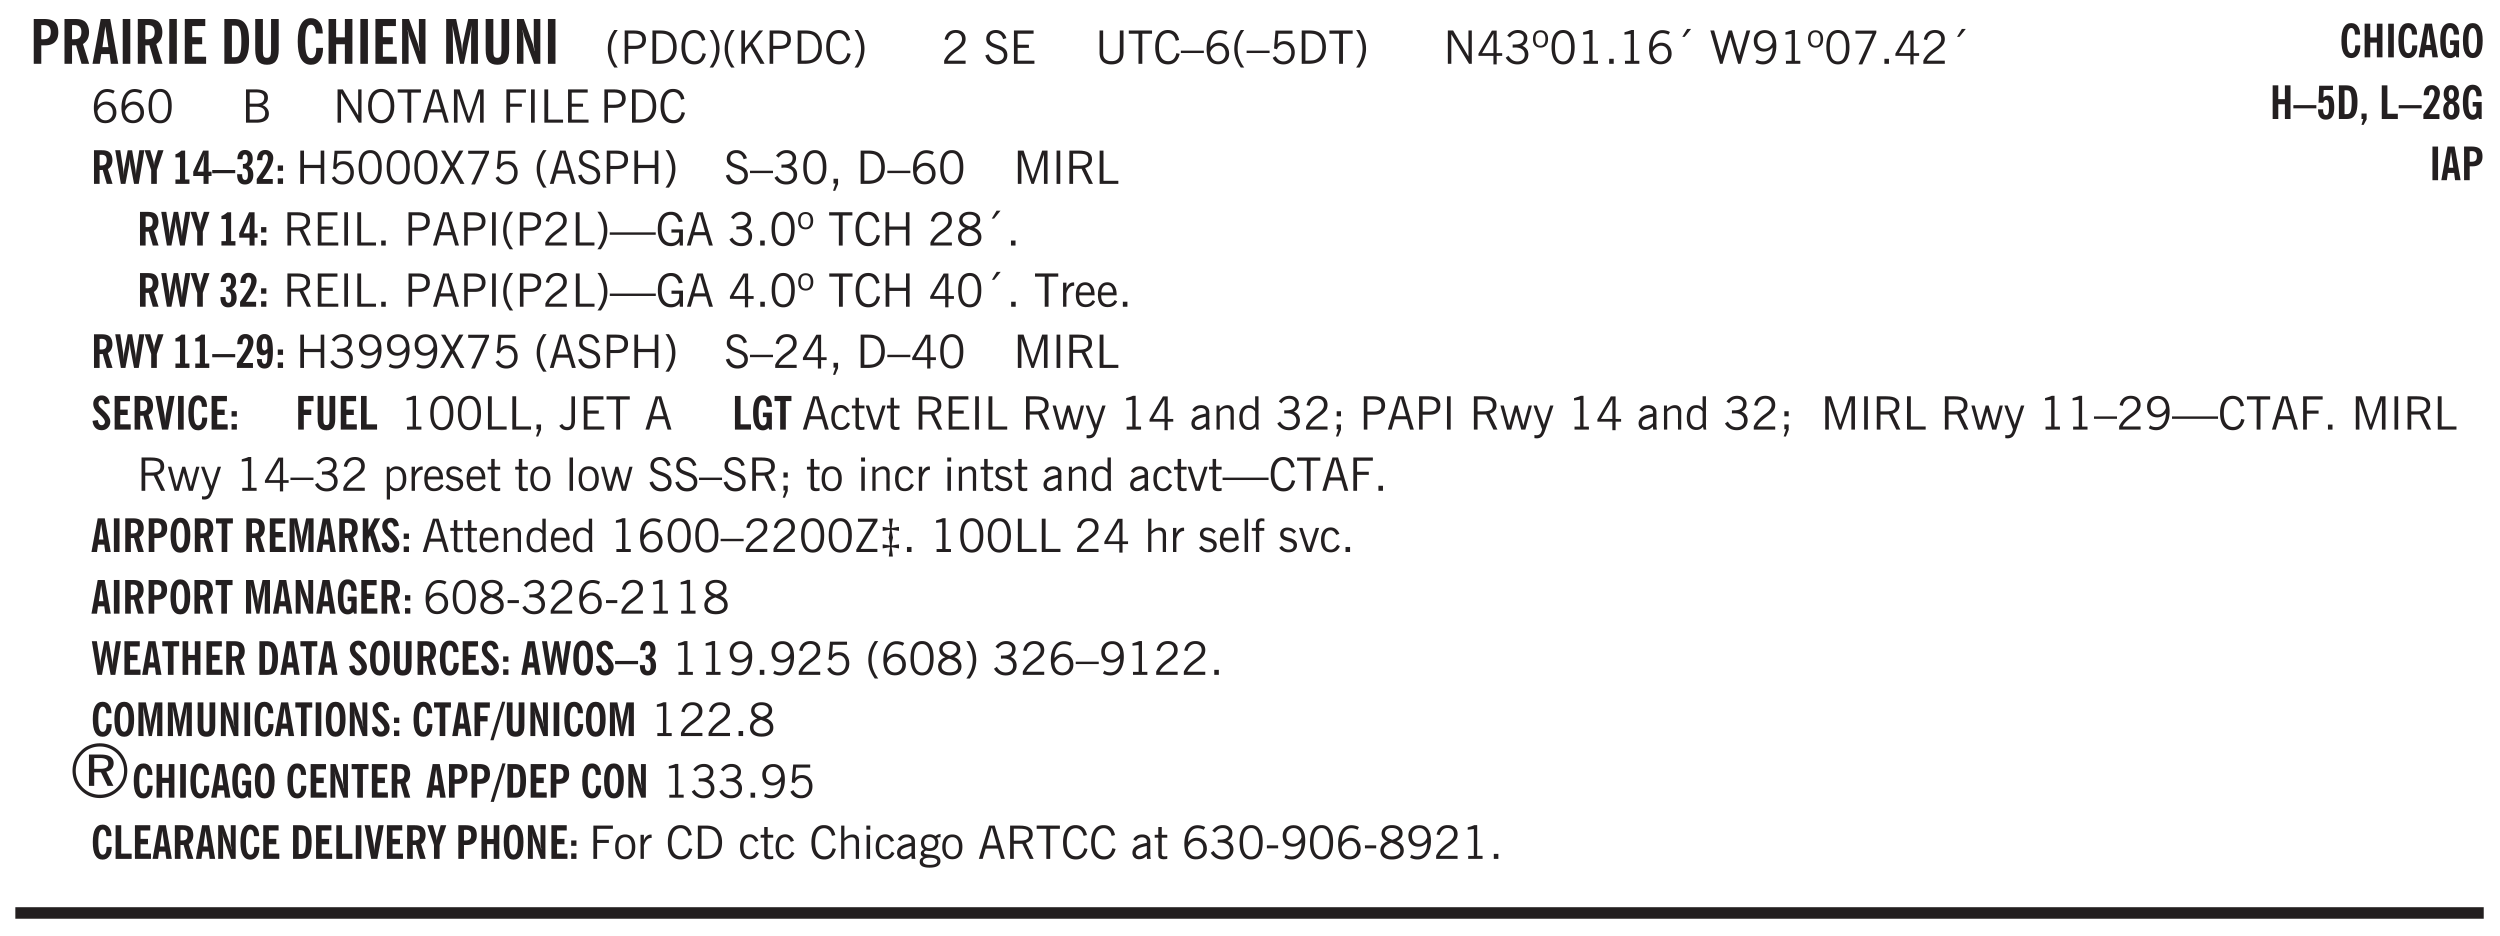 <svg xmlns="http://www.w3.org/2000/svg" xmlns:xlink="http://www.w3.org/1999/xlink" width="326pt" height="122pt" viewBox="0 0 326 122"><defs><symbol overflow="visible" id="aG"><path style="stroke:none" d="M1.094 0 .062-3.14H.5l.875 2.687.86-2.688h.437L1.656 0Zm0 0"/></symbol><symbol overflow="visible" id="b"><path style="stroke:none" d="M1.484-3.219a.263.263 0 0 0 .094.016h.14c.364 0 .618-.07.766-.219.157-.144.235-.39.235-.734 0-.313-.074-.535-.219-.672-.148-.145-.375-.219-.688-.219h-.171c-.055 0-.106.008-.157.016ZM.5 0v-5.844h1.297c.687 0 1.176.14 1.469.422.289.274.437.715.437 1.328 0 .555-.152.977-.453 1.266-.293.281-.715.422-1.266.422h-.5V0Zm0 0"/></symbol><symbol overflow="visible" id="d"><path style="stroke:none" d="M1.36-2.172h.78L1.735-4.89ZM.061 0l1.079-5.844h1.234L3.422 0h-.969l-.156-1.266H1.203L1.016 0Zm0 0"/></symbol><symbol overflow="visible" id="e"><path style="stroke:none" d="M.516 0v-5.844H1.5V0Zm0 0"/></symbol><symbol overflow="visible" id="f"><path style="stroke:none" d="M.5 0v-5.844h2.672v.922H1.469v1.453h1.297v.922H1.469v1.625H3.28V0Zm0 0"/></symbol><symbol overflow="visible" id="h"><path style="stroke:none" d="M1.484-.86h.235c.195 0 .347-.015.453-.046a.405.405 0 0 0 .234-.172c.114-.145.192-.363.235-.656.05-.301.078-.696.078-1.188 0-.488-.028-.879-.078-1.172-.043-.3-.121-.523-.235-.672a.423.423 0 0 0-.234-.171 1.689 1.689 0 0 0-.453-.047h-.235ZM.5 0v-5.844h1.203c.383 0 .688.047.906.14.22.087.407.227.563.423.195.242.336.547.422.922.082.375.125.855.125 1.437 0 .586-.047 1.063-.14 1.438-.087.375-.22.683-.407.921-.156.211-.344.356-.563.438-.218.086-.523.125-.906.125Zm0 0"/></symbol><symbol overflow="visible" id="i"><path style="stroke:none" d="M3.547-1.828c0 .68-.125 1.172-.375 1.484-.242.313-.625.469-1.156.469-.532 0-.922-.156-1.172-.469-.242-.312-.36-.804-.36-1.484v-4.016h1v4.203c0 .325.036.547.11.672.082.125.218.188.406.188.195 0 .336-.067.422-.203.082-.133.125-.375.125-.72v-4.14h1Zm0 0"/></symbol><symbol overflow="visible" id="j"><path style="stroke:none" d="M2.64-3.953c0-.375-.058-.656-.171-.844-.106-.195-.262-.297-.469-.297-.262 0-.453.18-.578.532-.117.355-.172.902-.172 1.64 0 .762.063 1.32.188 1.672.125.344.316.516.578.516.218 0 .382-.102.5-.313.113-.207.171-.523.171-.953v-.078h.891V-2c0 .656-.14 1.18-.422 1.563-.281.374-.668.562-1.156.562-.563 0-.992-.254-1.281-.766C.426-1.16.28-1.92.28-2.92c0-.99.145-1.74.438-2.25.289-.52.719-.782 1.281-.782.477 0 .852.18 1.125.531.27.344.41.836.422 1.469Zm0 0"/></symbol><symbol overflow="visible" id="k"><path style="stroke:none" d="M.5 0v-5.844h.984v2.39h1.141v-2.39h.984V0h-.984v-2.547h-1.14V0Zm0 0"/></symbol><symbol overflow="visible" id="l"><path style="stroke:none" d="M.5 0v-5.844h.89l1.126 3.125c.05.125.097.281.14.469.04.18.082.371.125.578h.031a8.27 8.27 0 0 1-.093-.656 4.6 4.6 0 0 1-.031-.516v-3h.859V0h-.813L1.516-3.36A6.298 6.298 0 0 1 1.25-4.39h-.031c.039.211.07.422.093.641.02.219.032.445.032.672V0Zm0 0"/></symbol><symbol overflow="visible" id="m"><path style="stroke:none" d="M.5 0v-5.844h1.297l.656 3.094c.02.117.04.281.063.5.03.219.054.484.078.797 0-.29.008-.55.031-.781a3.58 3.58 0 0 1 .078-.532l.672-3.078h1.266V0H3.75v-3.766c0-.05.004-.175.016-.375.02-.207.039-.5.062-.875-.023.137-.055.297-.094.485-.03.18-.078.422-.14.734L2.813 0h-.5l-.766-3.797c-.063-.312-.117-.555-.156-.734-.032-.188-.059-.348-.079-.485l.047.875c.008.2.016.325.016.375L1.391 0Zm0 0"/></symbol><symbol overflow="visible" id="n"><path style="stroke:none" d="M1.203.484a5.307 5.307 0 0 1-.64-1.203 3.795 3.795 0 0 1-.204-1.25c0-.426.067-.836.204-1.234.144-.406.359-.805.64-1.203h.453A5.034 5.034 0 0 0 1-3.203 3.67 3.67 0 0 0 .797-1.97c0 .438.066.856.203 1.25.145.399.363.797.656 1.203Zm0 0"/></symbol><symbol overflow="visible" id="o"><path style="stroke:none" d="M1.047-2.344h.734c.395 0 .676-.062.844-.187.164-.125.25-.332.25-.625 0-.281-.09-.477-.266-.594-.168-.125-.453-.188-.859-.188h-.703ZM.578 0v-4.344h1.266c.52 0 .898.102 1.14.297.25.188.375.484.375.89 0 .387-.12.688-.359.907-.242.21-.578.313-1.016.313h-.937V0Zm0 0"/></symbol><symbol overflow="visible" id="p"><path style="stroke:none" d="M1.5-3.938h-.438v3.516h.375c.333 0 .594-.02.782-.062.187-.051.347-.133.484-.25.176-.133.313-.32.406-.563.102-.25.157-.539.157-.875 0-.344-.047-.64-.141-.89a1.332 1.332 0 0 0-.422-.594 1.294 1.294 0 0 0-.469-.219 3.423 3.423 0 0 0-.734-.063ZM.578 0v-4.344H1.61c.332 0 .602.032.813.094.207.055.394.137.562.25.239.188.422.438.547.75.133.313.203.672.203 1.078 0 .719-.187 1.262-.562 1.625C2.797-.18 2.238 0 1.5 0Zm0 0"/></symbol><symbol overflow="visible" id="q"><path style="stroke:none" d="M3.469-1.297c-.106.461-.29.805-.547 1.031-.25.23-.574.344-.969.344C1.41.078.993-.113.703-.5.422-.895.281-1.453.281-2.172c0-.695.145-1.242.438-1.64.289-.395.687-.594 1.187-.594.407 0 .735.11.985.328.25.219.414.543.5.969L2.953-3c-.062-.32-.183-.566-.36-.734A.882.882 0 0 0 1.954-4c-.387 0-.683.164-.89.484-.2.313-.297.766-.297 1.36 0 .586.101 1.031.312 1.344.207.312.504.468.89.468a.973.973 0 0 0 .704-.265c.187-.188.305-.446.36-.782Zm0 0"/></symbol><symbol overflow="visible" id="r"><path style="stroke:none" d="M.313.484a4.75 4.75 0 0 0 .64-1.203 3.9 3.9 0 0 0 0-2.484 4.817 4.817 0 0 0-.64-1.203h.453c.289.398.504.797.64 1.203a3.9 3.9 0 0 1 0 2.484A4.75 4.75 0 0 1 .766.484Zm0 0"/></symbol><symbol overflow="visible" id="s"><path style="stroke:none" d="M.61 0v-4.344h.484v2.297l1.828-2.297h.531l-1.36 1.672L3.642 0h-.563L1.781-2.297l-.687.844V0Zm0 0"/></symbol><symbol overflow="visible" id="t"><path style="stroke:none" d="M1.047-2.344h.734c.395 0 .676-.062.844-.187.164-.125.25-.332.25-.625 0-.281-.09-.477-.266-.594-.168-.125-.453-.188-.859-.188h-.703ZM.578 0v-4.344h1.266c.52 0 .898.102 1.14.297.25.188.375.484.375.89 0 .387-.12.688-.359.907-.242.21-.578.313-1.016.313h-.937V0Zm0 0"/></symbol><symbol overflow="visible" id="u"><path style="stroke:none" d="M1.5-3.938h-.438v3.516h.375c.333 0 .594-.02.782-.062.187-.051.347-.133.484-.25.176-.133.313-.32.406-.563.102-.25.157-.539.157-.875 0-.344-.047-.64-.141-.89a1.332 1.332 0 0 0-.422-.594 1.294 1.294 0 0 0-.469-.219 3.423 3.423 0 0 0-.734-.063ZM.578 0v-4.344H1.61c.332 0 .602.032.813.094.207.055.394.137.562.25.239.188.422.438.547.75.133.313.203.672.203 1.078 0 .719-.187 1.262-.562 1.625C2.797-.18 2.238 0 1.5 0Zm0 0"/></symbol><symbol overflow="visible" id="v"><path style="stroke:none" d="M3.469-1.297c-.106.461-.29.805-.547 1.031-.25.23-.574.344-.969.344C1.41.078.993-.113.703-.5.422-.895.281-1.453.281-2.172c0-.695.145-1.242.438-1.64.289-.395.687-.594 1.187-.594.407 0 .735.11.985.328.25.219.414.543.5.969L2.953-3c-.062-.32-.183-.566-.36-.734A.882.882 0 0 0 1.954-4c-.387 0-.683.164-.89.484-.2.313-.297.766-.297 1.36 0 .586.101 1.031.312 1.344.207.312.504.468.89.468a.973.973 0 0 0 .704-.265c.187-.188.305-.446.36-.782Zm0 0"/></symbol><symbol overflow="visible" id="w"><path style="stroke:none" d="M.297 0v-.406c.094-.219.219-.426.375-.625.156-.196.348-.395.578-.594.102-.094.27-.223.5-.39a4.37 4.37 0 0 0 .484-.391 1.86 1.86 0 0 0 .297-.406.95.95 0 0 0 .094-.407c0-.25-.074-.445-.219-.594-.148-.144-.351-.218-.61-.218a.928.928 0 0 0-.655.25c-.18.156-.297.386-.36.687L.36-3.188c.082-.394.25-.695.5-.906.25-.207.567-.312.954-.312.394 0 .707.105.937.312.227.211.344.496.344.86 0 .156-.024.296-.063.421-.031.118-.09.231-.172.344-.148.211-.453.485-.921.828a6.86 6.86 0 0 0-.235.172 5.132 5.132 0 0 0-.61.547C.939-.742.82-.57.75-.406h2.344V0Zm0 0"/></symbol><symbol overflow="visible" id="y"><path style="stroke:none" d="m.203-1.094.453-.14c.082.273.219.492.406.656a.994.994 0 0 0 .657.234c.27 0 .488-.066.656-.203a.67.67 0 0 0 .25-.547.72.72 0 0 0-.078-.343.84.84 0 0 0-.219-.266c-.137-.094-.383-.203-.734-.328a7.453 7.453 0 0 1-.266-.094c-.367-.145-.625-.3-.781-.469a.98.98 0 0 1-.219-.656c0-.352.113-.633.344-.844.226-.207.535-.312.922-.312.332 0 .613.093.843.281.239.18.41.438.516.781l-.437.125a1.08 1.08 0 0 0-.344-.594.976.976 0 0 0-.625-.203c-.23 0-.418.07-.563.204-.136.124-.203.296-.203.515 0 .106.02.2.063.281.05.086.125.168.219.25.101.075.328.172.671.297.114.043.204.074.266.094.406.156.688.328.844.516.156.187.234.433.234.734 0 .355-.125.648-.375.875-.242.219-.562.328-.969.328-.386 0-.71-.098-.968-.297-.25-.195-.438-.488-.563-.875Zm0 0"/></symbol><symbol overflow="visible" id="z"><path style="stroke:none" d="M.578 0v-4.344h2.563v.422H1.062v1.438h1.47v.406h-1.47v1.672H3.25V0Zm0 0"/></symbol><symbol overflow="visible" id="A"><path style="stroke:none" d="M.578-4.344h.469v2.797c0 .2.004.352.016.453.019.094.05.184.093.266a.816.816 0 0 0 .375.36c.164.085.364.124.594.124.238 0 .441-.039.61-.125a.856.856 0 0 0 .374-.36.875.875 0 0 0 .079-.28c.019-.102.03-.274.03-.516v-2.719h.485v2.875c0 .5-.137.887-.406 1.157-.274.261-.664.39-1.172.39-.512 0-.898-.129-1.156-.39C.707-.57.579-.958.579-1.47Zm0 0"/></symbol><symbol overflow="visible" id="B"><path style="stroke:none" d="M1.39 0v-3.922H.126v-.422h3.031v.422H1.891V0Zm0 0"/></symbol><symbol overflow="visible" id="C"><path style="stroke:none" d="M0-1.406v-.313h3v.313Zm0 0"/></symbol><symbol overflow="visible" id="D"><path style="stroke:none" d="M.828-1.531c.02.375.125.672.313.89.187.22.43.329.734.329a.89.89 0 0 0 .672-.282 1.02 1.02 0 0 0 .281-.734c0-.313-.086-.563-.25-.75-.168-.188-.39-.281-.672-.281a.999.999 0 0 0-.625.218c-.18.137-.328.34-.453.61Zm.016-.657c.156-.187.328-.328.515-.421.188-.094.383-.141.594-.141.406 0 .727.137.969.406.25.262.375.606.375 1.031 0 .407-.137.743-.406 1-.262.25-.606.376-1.032.376-.492 0-.867-.165-1.125-.5C.484-.781.36-1.285.36-1.954c0-.75.157-1.344.47-1.781.312-.438.734-.657 1.265-.657.176 0 .344.024.5.063.164.031.328.094.484.187l-.203.36a1.104 1.104 0 0 0-.36-.156A1.408 1.408 0 0 0 2.095-4c-.387 0-.696.168-.922.5-.219.324-.328.762-.328 1.313Zm0 0"/></symbol><symbol overflow="visible" id="E"><path style="stroke:none" d="M1.203.484a5.307 5.307 0 0 1-.64-1.203 3.795 3.795 0 0 1-.204-1.25c0-.426.067-.836.204-1.234.144-.406.359-.805.64-1.203h.453A5.034 5.034 0 0 0 1-3.203 3.67 3.67 0 0 0 .797-1.97c0 .438.066.856.203 1.25.145.399.363.797.656 1.203Zm0 0"/></symbol><symbol overflow="visible" id="F"><path style="stroke:none" d="M.406-.781.796-1c.126.23.27.402.438.516a.94.94 0 0 0 .563.171c.312 0 .562-.101.75-.312.187-.219.281-.508.281-.875 0-.32-.09-.578-.265-.766a.914.914 0 0 0-.704-.296c-.21 0-.39.058-.546.171a.978.978 0 0 0-.344.5L.579-2l.187-2.328h2.218v.406H1.141l-.11 1.36a1.28 1.28 0 0 1 .39-.297c.145-.063.317-.094.516-.094.395 0 .72.137.97.406.25.274.374.625.374 1.063 0 .46-.136.836-.406 1.125-.273.293-.625.437-1.063.437-.335 0-.62-.074-.859-.219a1.48 1.48 0 0 1-.547-.64Zm0 0"/></symbol><symbol overflow="visible" id="G"><path style="stroke:none" d="M.313.484a4.75 4.75 0 0 0 .64-1.203 3.9 3.9 0 0 0 0-2.484 4.817 4.817 0 0 0-.64-1.203h.453c.289.398.504.797.64 1.203a3.9 3.9 0 0 1 0 2.484A4.75 4.75 0 0 1 .766.484Zm0 0"/></symbol><symbol overflow="visible" id="H"><path style="stroke:none" d="M.578 0v-4.344h.688l2 3.39v-3.39h.437V0h-.36L1.032-3.844V0Zm0 0"/></symbol><symbol overflow="visible" id="I"><path style="stroke:none" d="M2.625-4.328v2.937h.719v.36h-.719v1.11h-.422v-1.11H.25v-.297l1.75-3Zm-.422 2.937v-2.546L.72-1.392Zm0 0"/></symbol><symbol overflow="visible" id="J"><path style="stroke:none" d="m.203-.797.375-.25c.133.242.297.422.485.547.195.125.414.188.656.188.3 0 .535-.079.703-.235.176-.156.265-.367.265-.64 0-.301-.109-.532-.328-.688-.21-.164-.515-.25-.921-.25-.063 0-.122.008-.172.016h-.157v-.407h.313c.375 0 .656-.066.844-.203.195-.144.296-.351.296-.625a.59.59 0 0 0-.218-.484c-.149-.125-.34-.188-.578-.188-.211 0-.399.047-.563.141a1.555 1.555 0 0 0-.453.453l-.344-.25c.188-.25.39-.43.61-.547.226-.125.484-.187.765-.187.375 0 .672.101.89.297a.927.927 0 0 1 .345.75c0 .242-.059.449-.172.625a1.023 1.023 0 0 1-.485.39c.258.106.457.25.594.438.133.187.203.414.203.672 0 .398-.133.714-.39.953-.25.242-.594.36-1.032.36-.336 0-.632-.075-.89-.22a1.646 1.646 0 0 1-.64-.656Zm0 0"/></symbol><symbol overflow="visible" id="K"><path style="stroke:none" d="M.484-3.234c0 .28.055.5.172.656.114.148.274.219.485.219.195 0 .351-.07.468-.22.114-.155.172-.374.172-.655 0-.29-.058-.508-.172-.657-.105-.144-.261-.218-.468-.218-.22 0-.387.074-.5.218-.106.149-.157.368-.157.657Zm-.328 0c0-.364.082-.645.25-.844.176-.195.422-.297.735-.297.3 0 .539.102.718.297.176.2.266.48.266.844 0 .355-.09.632-.266.828-.18.199-.418.297-.718.297-.313 0-.559-.098-.735-.297-.168-.196-.25-.473-.25-.828Zm0 0"/></symbol><symbol overflow="visible" id="L"><path style="stroke:none" d="M.75-2.172c0 .617.086 1.078.266 1.39a.858.858 0 0 0 .796.47c.344 0 .598-.157.766-.47.176-.312.266-.773.266-1.39 0-.601-.09-1.062-.266-1.375-.168-.312-.422-.469-.765-.469-.344 0-.61.157-.797.47-.18.312-.266.773-.266 1.374Zm-.453 0c0-.726.129-1.281.39-1.656.258-.383.633-.578 1.125-.578.489 0 .86.195 1.11.578.258.375.39.93.39 1.656 0 .73-.132 1.29-.39 1.672-.25.387-.621.578-1.11.578C1.32.078.946-.113.688-.5c-.261-.383-.39-.941-.39-1.672Zm0 0"/></symbol><symbol overflow="visible" id="M"><path style="stroke:none" d="M2.047-4.406v4.015h.703V0H.875v-.39h.734v-3.5l-.796.093v-.312c.164-.04.32-.086.468-.141.157-.05.29-.102.407-.156Zm0 0"/></symbol><symbol overflow="visible" id="N"><path style="stroke:none" d="M.61 0v-.656h.593V0Zm0 0"/></symbol><symbol overflow="visible" id="O"><path style="stroke:none" d="m1.094-3.516.625-1.03h.515l-.828 1.03Zm0 0"/></symbol><symbol overflow="visible" id="P"><path style="stroke:none" d="M1.39 0 .126-4.344h.5l.922 3.25h.031l.938-3.25h.437l.938 3.25h.03l.923-3.25h.484L4.062 0H3.75L2.734-3.516 1.72 0Zm0 0"/></symbol><symbol overflow="visible" id="Q"><path style="stroke:none" d="M2.797-2.797c-.012-.375-.11-.672-.297-.89a.923.923 0 0 0-.734-.329c-.274 0-.5.102-.688.297-.18.188-.266.43-.266.719 0 .313.083.563.25.75.165.188.391.281.672.281.227 0 .43-.066.61-.203.187-.144.336-.351.453-.625Zm0 .656c-.156.18-.328.313-.516.407-.187.093-.39.14-.61.14-.398 0-.718-.125-.968-.375-.242-.258-.36-.61-.36-1.047 0-.406.13-.734.391-.984.27-.258.614-.39 1.032-.39.5 0 .875.171 1.125.515.257.336.39.836.39 1.5 0 .75-.164 1.352-.484 1.797-.313.437-.735.656-1.266.656C1.332.078 1.148.051.984 0a1.29 1.29 0 0 1-.421-.188L.75-.561c.113.085.234.148.36.187.132.031.273.047.421.047.383 0 .692-.16.922-.484.227-.333.344-.774.344-1.329Zm0 0"/></symbol><symbol overflow="visible" id="R"><path style="stroke:none" d="m.828.078 1.828-4H.437v-.406h2.72v.281L1.327.078Zm0 0"/></symbol><symbol overflow="visible" id="S"><path style="stroke:none" d="M1.953-2.078h-.89v1.672h.89c.383 0 .664-.067.844-.203.187-.133.281-.344.281-.625a.741.741 0 0 0-.297-.625c-.187-.145-.465-.22-.828-.22Zm-.11-1.875h-.78v1.469h.921c.313 0 .551-.063.72-.188.163-.133.25-.328.25-.578 0-.238-.09-.414-.267-.531-.18-.114-.46-.172-.843-.172ZM.579 0v-4.344h1.188c.582 0 1.004.09 1.265.266.27.168.406.445.406.828 0 .23-.062.43-.187.594-.117.156-.29.281-.516.375.27.105.473.25.61.437.144.188.219.414.219.672 0 .387-.141.68-.422.875-.274.2-.684.297-1.235.297Zm0 0"/></symbol><symbol overflow="visible" id="T"><path style="stroke:none" d="M.766-2.172c0 .574.109 1.024.328 1.344.218.324.52.484.906.484.375 0 .672-.16.89-.484.22-.32.329-.77.329-1.344 0-.57-.11-1.02-.328-1.344C2.67-3.836 2.375-4 2-4c-.387 0-.688.164-.906.484-.219.325-.328.774-.328 1.344Zm-.485 0c0-.676.149-1.219.453-1.625.313-.406.735-.61 1.266-.61.52 0 .93.204 1.234.61.313.399.47.938.47 1.625 0 .688-.157 1.235-.47 1.64-.304.407-.714.61-1.234.61-.523 0-.938-.203-1.25-.61-.313-.405-.469-.952-.469-1.64Zm0 0"/></symbol><symbol overflow="visible" id="U"><path style="stroke:none" d="M1.11-1.75h1.374l-.656-2.266h-.062ZM.11 0l1.327-4.344h.735L3.5 0H3l-.39-1.344H1L.61 0Zm0 0"/></symbol><symbol overflow="visible" id="V"><path style="stroke:none" d="M.578 0v-4.344h.75L2.531-.672 3.75-4.344h.703V0h-.469v-3.828L2.672 0h-.313L1.047-3.828V0Zm0 0"/></symbol><symbol overflow="visible" id="W"><path style="stroke:none" d="M.578 0v-4.344h2.547v.422H1.062v1.438h1.532v.406H1.063V0Zm0 0"/></symbol><symbol overflow="visible" id="X"><path style="stroke:none" d="M.61 0v-4.344h.484V0Zm0 0"/></symbol><symbol overflow="visible" id="Y"><path style="stroke:none" d="M.61 0v-4.344h.5v3.938h1.937V0Zm0 0"/></symbol><symbol overflow="visible" id="aj"><path style="stroke:none" d="M.578 0v-4.344h.485v1.86h2.171v-1.86h.47V0h-.47v-2.063H1.063V0Zm0 0"/></symbol><symbol overflow="visible" id="ak"><path style="stroke:none" d="m.047 0 1.328-2.313-1.203-2.03h.562l.922 1.624.875-1.625h.563L1.922-2.312 3.234 0h-.546L1.655-1.89.594 0Zm0 0"/></symbol><symbol overflow="visible" id="al"><path style="stroke:none" d="m.578.89.328-.937H.641v-.625h.593v.703L.86.906Zm0 0"/></symbol><symbol overflow="visible" id="am"><path style="stroke:none" d="M1.797-3.938h-.734v1.563h.718c.446 0 .77-.055.969-.172.195-.125.297-.328.297-.61 0-.288-.09-.491-.266-.609-.18-.113-.508-.171-.984-.171ZM.578 0v-4.344h1.219c.601 0 1.039.094 1.312.282.282.18.422.468.422.875 0 .28-.078.515-.234.703-.149.18-.367.312-.656.406L3.656 0h-.531l-.953-1.969h-1.11V0Zm0 0"/></symbol><symbol overflow="visible" id="an"><path style="stroke:none" d="M0-1.406v-.313h6v.313Zm0 0"/></symbol><symbol overflow="visible" id="ao"><path style="stroke:none" d="m3.125 0-.016-.469a1.37 1.37 0 0 1-.484.406 1.45 1.45 0 0 1-.656.141c-.524 0-.938-.195-1.25-.594C.414-.922.266-1.46.266-2.14c0-.718.148-1.273.453-1.671.3-.395.722-.594 1.265-.594.383 0 .704.105.954.312.25.211.437.528.562.953l-.5.094c-.086-.312-.215-.547-.39-.703A.884.884 0 0 0 1.968-4c-.387 0-.684.156-.89.469-.212.312-.313.761-.313 1.344 0 .585.109 1.039.328 1.359.218.324.52.484.906.484.32 0 .578-.094.766-.281.187-.188.28-.441.28-.766v-.296h-1v-.422h1.5V0Zm0 0"/></symbol><symbol overflow="visible" id="ap"><path style="stroke:none" d="M1.734-2.11c-.343.126-.593.274-.75.438a.767.767 0 0 0-.234.563c0 .23.094.418.281.562.196.149.446.219.75.219.344 0 .614-.067.813-.203a.686.686 0 0 0 .297-.578.707.707 0 0 0-.266-.563c-.168-.144-.465-.289-.89-.437Zm.125-.39c.32-.102.547-.219.672-.344a.653.653 0 0 0 .203-.5.588.588 0 0 0-.265-.5c-.168-.125-.39-.187-.672-.187-.274 0-.492.062-.656.187a.58.58 0 0 0-.25.485c0 .187.078.355.234.5.156.136.398.257.734.359Zm-.609.203c-.262-.101-.46-.238-.594-.406a.963.963 0 0 1-.203-.61c0-.32.117-.582.36-.78.25-.208.578-.313.984-.313.426 0 .766.101 1.016.297.25.187.374.449.374.78a.94.94 0 0 1-.203.61c-.125.168-.32.305-.578.406.32.126.555.29.703.485.157.2.235.445.235.734 0 .367-.14.653-.422.86-.274.21-.649.312-1.125.312-.469 0-.84-.101-1.11-.312-.261-.22-.39-.516-.39-.891 0-.258.078-.488.234-.688.164-.207.406-.367.719-.484Zm0 0"/></symbol><symbol overflow="visible" id="aq"><path style="stroke:none" d="M.5 0v-3.14h.438v.718c.101-.258.226-.445.375-.562a.781.781 0 0 1 .53-.188h.095l.015.438h-.062a.8.8 0 0 0-.579.25c-.156.168-.28.414-.375.734V0Zm0 0"/></symbol><symbol overflow="visible" id="ar"><path style="stroke:none" d="M.688-1.86h1.53c-.011-.288-.085-.523-.218-.702a.661.661 0 0 0-.547-.266c-.23 0-.414.09-.547.265-.136.168-.21.403-.219.704Zm1.734.985.328.188c-.125.25-.293.437-.5.562-.21.117-.465.172-.766.172-.406 0-.718-.133-.937-.406C.336-.641.234-1.047.234-1.58c0-.5.102-.89.313-1.171.219-.29.52-.438.906-.438.383 0 .68.141.89.422.22.274.329.657.329 1.157v.125h-2v.109c0 .324.078.586.234.781a.77.77 0 0 0 .625.281.945.945 0 0 0 .516-.14c.156-.102.281-.242.375-.422Zm0 0"/></symbol><symbol overflow="visible" id="aB"><path style="stroke:none" d="M.016-.5.39-.75c.101.156.203.266.296.328a.668.668 0 0 0 .344.078c.207 0 .352-.062.438-.187.082-.125.125-.348.125-.672v-3.14h.468v3.187c0 .406-.09.715-.265.922-.18.21-.434.312-.766.312-.23 0-.43-.047-.593-.14A1.299 1.299 0 0 1 .016-.5Zm0 0"/></symbol><symbol overflow="visible" id="aE"><path style="stroke:none" d="M2.672-.75c-.125.273-.29.477-.485.61-.199.124-.433.187-.703.187-.406 0-.718-.133-.937-.406C.328-.641.219-1.047.219-1.58c0-.507.11-.905.328-1.187.226-.289.539-.437.937-.437.27 0 .5.078.688.234.195.149.344.352.437.61l-.421.14a.946.946 0 0 0-.282-.437.638.638 0 0 0-.437-.172c-.262 0-.461.11-.594.328-.137.219-.203.527-.203.922 0 .418.066.734.203.953.133.21.344.313.625.313.164 0 .316-.051.453-.157a1.24 1.24 0 0 0 .36-.484Zm0 0"/></symbol><symbol overflow="visible" id="aF"><path style="stroke:none" d="M1.734-.375v.36a1.42 1.42 0 0 1-.218.046 2.314 2.314 0 0 1-.25.016c-.23 0-.407-.047-.532-.14C.617-.196.563-.353.563-.564v-2.203h-.47v-.375h.47v-1.015h.453v1.015h.718v.375h-.718V-.75c0 .18.023.293.078.344.062.054.172.078.328.078.082 0 .18-.016.297-.047Zm0 0"/></symbol><symbol overflow="visible" id="c"><path style="stroke:none" d="M1.484-3.219c.02.012.047.016.079.016h.14c.363 0 .617-.07.766-.219.156-.144.234-.39.234-.734 0-.313-.074-.535-.219-.672-.148-.145-.386-.219-.718-.219H1.5l-.016.016ZM3.72 0h-1l-.703-2.422c-.055 0-.118.008-.188.016h-.344V0H.5v-5.844h1.297c.375 0 .656.028.844.078.187.055.351.133.5.235.175.148.312.343.406.593.101.243.156.512.156.813 0 .355-.07.664-.203.922a1.574 1.574 0 0 1-.594.625Zm0 0"/></symbol><symbol overflow="visible" id="aH"><path style="stroke:none" d="M1 0 .125-3.14h.438l.703 2.624L2-3.14h.375l.734 2.625.704-2.625h.421L3.375 0h-.531l-.656-2.36L1.53 0Zm0 0"/></symbol><symbol overflow="visible" id="aI"><path style="stroke:none" d="M1.188-.047.063-3.14H.5l.922 2.516.812-2.516h.438L1.609.047c-.148.437-.304.726-.468.875-.168.144-.391.219-.672.219-.055 0-.106-.008-.156-.016a.644.644 0 0 1-.126-.016V.703C.228.711.27.72.314.72c.039.008.082.015.124.015.208 0 .368-.058.485-.171.113-.118.203-.32.265-.61Zm0 0"/></symbol><symbol overflow="visible" id="aJ"><path style="stroke:none" d="M2.125-.828v-.86c-.523.106-.89.227-1.11.36-.218.137-.327.308-.327.516 0 .148.039.261.125.343.093.086.222.125.39.125a.994.994 0 0 0 .422-.11c.156-.081.32-.206.5-.374Zm-.016.406a1.71 1.71 0 0 1-.468.36 1.36 1.36 0 0 1-.532.109.874.874 0 0 1-.625-.234.874.874 0 0 1-.234-.625.93.93 0 0 1 .422-.797c.289-.196.773-.36 1.453-.485v-.234a.436.436 0 0 0-.172-.344.698.698 0 0 0-.453-.14.85.85 0 0 0-.453.124.976.976 0 0 0-.313.36L.36-2.531c.114-.219.266-.38.454-.485.195-.113.437-.171.718-.171.332 0 .586.085.766.25.187.156.281.382.281.671v1.75c0 .086.004.168.016.25.008.075.023.149.047.22V0h-.485Zm0 0"/></symbol><symbol overflow="visible" id="aK"><path style="stroke:none" d="M.5 0v-3.14h.39v.484c.176-.188.348-.32.516-.406.164-.083.344-.126.532-.126.257 0 .457.079.593.235.145.148.219.355.219.625V0h-.422v-2.156c0-.239-.043-.406-.125-.5-.074-.102-.203-.156-.39-.156a.911.911 0 0 0-.454.124 1.548 1.548 0 0 0-.437.344V0Zm0 0"/></symbol><symbol overflow="visible" id="aL"><path style="stroke:none" d="M2.297-2.36a1.066 1.066 0 0 0-.36-.343.87.87 0 0 0-.453-.125c-.25 0-.449.11-.593.328-.149.21-.22.508-.22.89 0 .43.071.75.22.97.144.218.359.328.64.328a.81.81 0 0 0 .422-.11 1.05 1.05 0 0 0 .344-.36Zm.437-1.984v3.969c.008.137.024.262.047.375h-.344l-.093-.39a1.106 1.106 0 0 1-.39.343 1.152 1.152 0 0 1-.485.094c-.399 0-.703-.14-.922-.422-.211-.29-.313-.691-.313-1.203 0-.52.11-.914.329-1.188.218-.28.523-.421.921-.421.188 0 .348.039.485.109a.796.796 0 0 1 .328.297v-1.563Zm0 0"/></symbol><symbol overflow="visible" id="aM"><path style="stroke:none" d="m.594.89.328-.937H.687v-.625h.563v.703L.89.906Zm.094-2.624v-.657h.562v.657Zm0 0"/></symbol><symbol overflow="visible" id="aN"><path style="stroke:none" d="M.922-.781c.125.168.25.289.375.36.133.073.289.108.469.108.257 0 .46-.101.609-.312.145-.219.219-.523.219-.922 0-.426-.074-.742-.219-.953-.148-.219-.367-.328-.656-.328a.85.85 0 0 0-.453.125c-.137.086-.25.2-.344.344ZM.5 1.14v-4.282h.328l.078.391a.975.975 0 0 1 .375-.328.96.96 0 0 1 .453-.11c.414 0 .739.141.97.422.226.282.343.688.343 1.22 0 .51-.117.905-.344 1.187-.219.273-.543.406-.969.406-.18 0-.336-.031-.468-.094a.973.973 0 0 1-.344-.297v1.485Zm0 0"/></symbol><symbol overflow="visible" id="aO"><path style="stroke:none" d="m.11-.547.359-.265c.113.167.242.292.39.375.157.085.32.124.5.124a.698.698 0 0 0 .454-.14.479.479 0 0 0 .171-.39c0-.239-.242-.427-.718-.563-.106-.032-.188-.055-.25-.078-.262-.07-.461-.176-.594-.313a.782.782 0 0 1-.188-.531c0-.258.082-.469.25-.625.176-.156.407-.235.688-.235.238 0 .445.043.625.126.187.085.351.214.5.39l-.281.297a1.223 1.223 0 0 0-.375-.344.943.943 0 0 0-.438-.11.572.572 0 0 0-.39.126.426.426 0 0 0-.141.328c0 .063.008.125.031.188.031.054.07.101.125.14.094.063.27.133.531.203.133.032.235.059.297.078.27.094.461.211.578.344a.754.754 0 0 1 .188.531c0 .293-.106.524-.313.688-.199.168-.468.25-.812.25-.242 0-.465-.05-.672-.156a1.335 1.335 0 0 1-.516-.438Zm0 0"/></symbol><symbol overflow="visible" id="aP"><path style="stroke:none" d="M.64-1.578c0 .418.07.734.22.953.156.21.374.313.656.313.27 0 .476-.102.625-.313.156-.219.234-.531.234-.938 0-.414-.074-.726-.219-.937a.724.724 0 0 0-.64-.328.76.76 0 0 0-.657.328c-.148.21-.218.516-.218.922Zm-.437 0c0-.508.113-.906.344-1.188.226-.28.55-.421.969-.421.414 0 .738.14.968.421.227.282.344.68.344 1.188 0 .523-.117.922-.344 1.203-.23.281-.554.422-.968.422-.418 0-.743-.14-.97-.422-.23-.281-.343-.68-.343-1.203Zm0 0"/></symbol><symbol overflow="visible" id="aQ"><path style="stroke:none" d="M.516 0v-4.344h.453V0Zm0 0"/></symbol><symbol overflow="visible" id="aR"><path style="stroke:none" d="M.484-3.813v-.53H1v.53ZM.516 0v-3.14h.453V0Zm0 0"/></symbol><symbol overflow="visible" id="aX"><path style="stroke:none" d="M.234 0v-.313l2.188-3.624H.453v-.407H3v.313L.797-.406h2.187V0Zm0 0"/></symbol><symbol overflow="visible" id="aY"><path style="stroke:none" d="M1.219-1.875c.05-.227.086-.426.11-.594.03-.176.05-.32.062-.437l-.954.156v-.531l.954.156-.157-1.219h.532l-.157 1.219.954-.156v.531l-.954-.156c.02.199.047.386.079.562.03.168.062.324.093.469a5.59 5.59 0 0 0-.11.5 15.47 15.47 0 0 0-.062.531L2.563-1v.531l-.954-.156.157 1.219h-.532l.157-1.219-.954.156V-1l.954.156a8.18 8.18 0 0 0-.079-.562 3.309 3.309 0 0 0-.093-.469Zm0 0"/></symbol><symbol overflow="visible" id="aZ"><path style="stroke:none" d="M.5 0v-4.344h.422v1.672c.176-.187.348-.316.515-.39a1.21 1.21 0 0 1 .547-.126c.27 0 .477.079.625.235.145.148.22.355.22.625V0h-.423v-2.156c0-.239-.043-.406-.125-.5-.086-.102-.219-.156-.406-.156-.168 0-.328.042-.484.124a1.708 1.708 0 0 0-.47.344V0Zm0 0"/></symbol><symbol overflow="visible" id="ba"><path style="stroke:none" d="M.547 0v-2.766H.016v-.375h.53v-.437c0-.281.056-.485.173-.61.125-.132.312-.203.562-.203.051 0 .11.008.172.016.063 0 .129.012.203.031v.36c-.054-.008-.11-.02-.172-.032-.054-.007-.101-.015-.14-.015-.125 0-.219.039-.282.11-.054.062-.078.163-.078.296v.484h.657v.375H.984V0Zm0 0"/></symbol><symbol overflow="visible" id="bc"><path style="stroke:none" d="M.25-1.375v-.39h1.469v.39Zm0 0"/></symbol><symbol overflow="visible" id="bh"><path style="stroke:none" d="M.563.313c0 .156.07.269.218.343.145.082.36.125.64.125.333 0 .583-.043.75-.125.165-.074.25-.187.25-.344 0-.156-.085-.273-.25-.343-.167-.082-.417-.125-.75-.125-.28 0-.495.043-.64.125C.633.05.562.164.562.313Zm.156-2.454c0 .243.062.43.187.563.125.125.305.187.547.187.219 0 .39-.062.516-.187.133-.125.203-.3.203-.531 0-.227-.07-.407-.203-.532a.756.756 0 0 0-.547-.203c-.219 0-.39.063-.516.188-.125.125-.187.297-.187.515ZM.656-.25a.587.587 0 0 1-.281-.172.504.504 0 0 1-.094-.312c0-.094.031-.176.094-.25.063-.082.172-.172.328-.266a.831.831 0 0 1-.297-.344 1.254 1.254 0 0 1-.094-.5c0-.344.098-.613.297-.812.207-.196.493-.297.86-.297.144 0 .273.023.39.062.125.043.239.102.344.172.113-.094.211-.16.297-.203a.732.732 0 0 1 .281-.062h.078v.406h-.093a.849.849 0 0 0-.25.031c-.055.012-.09.031-.11.063.051.086.094.18.125.28.031.095.047.204.047.329 0 .336-.105.602-.312.797-.2.2-.477.297-.829.297-.074 0-.152-.004-.234-.016a1.382 1.382 0 0 1-.234-.047.545.545 0 0 0-.203.125.209.209 0 0 0-.063.156c0 .137.195.215.594.235.133.012.238.023.312.031.477.043.801.125.97.25.175.125.265.32.265.594 0 .27-.121.476-.36.625-.242.144-.593.219-1.062.219-.43 0-.75-.063-.969-.188C.243.828.141.633.141.375.14.227.176.102.25 0c.082-.094.219-.176.406-.25Zm0 0"/></symbol><symbol overflow="visible" id="Z"><path style="stroke:none" d="M1.11-2.422c.019.012.038.016.062.016h.11c.269 0 .46-.051.577-.156.114-.114.172-.301.172-.563 0-.238-.058-.41-.172-.516-.105-.101-.28-.156-.53-.156-.044 0-.11.008-.204.016h-.016ZM2.796 0h-.75l-.531-1.828a.535.535 0 0 1-.141.016h-.266V0H.375v-4.39h.969c.281 0 .488.023.625.062.144.031.273.09.39.172.133.105.239.25.313.437.07.188.11.399.11.625 0 .262-.055.492-.157.688-.094.199-.242.355-.438.469Zm0 0"/></symbol><symbol overflow="visible" id="aa"><path style="stroke:none" d="M.828 0 .094-4.39H.75l.375 2.421c.008.074.02.184.031.328.008.137.02.32.032.547.007-.226.019-.414.03-.562.02-.157.036-.27.048-.344l.453-2.39h.578l.422 2.468c.02.125.035.258.047.39.02.137.03.282.03.438 0-.144.005-.289.017-.437.007-.145.023-.285.046-.422l.375-2.438h.657L3.156 0h-.61l-.468-2.469a19.254 19.254 0 0 1-.062-.469 3.15 3.15 0 0 1-.032-.468c-.023.25-.043.449-.062.594-.012.148-.024.25-.031.312L1.42 0Zm0 0"/></symbol><symbol overflow="visible" id="ab"><path style="stroke:none" d="M.797 0v-1.813l-.86-2.578h.735l.406 1.375c.02.063.035.149.047.25.02.106.035.227.047.36a5.12 5.12 0 0 1 .031-.375c.02-.102.04-.188.063-.25l.406-1.36h.734l-.875 2.579V0Zm0 0"/></symbol><symbol overflow="visible" id="ad"><path style="stroke:none" d="M1.64-.578h.563V0H.375v-.578h.594v-2.875H.375v-.406a1.38 1.38 0 0 0 .39-.188c.126-.082.255-.18.391-.297h.485Zm0 0"/></symbol><symbol overflow="visible" id="ae"><path style="stroke:none" d="m1.453-1.594.031-1.547c0-.03.004-.101.016-.218.02-.125.04-.27.063-.438a7.987 7.987 0 0 1-.125.39c-.032.118-.063.212-.094.282L.687-1.594Zm0 1.594v-1.031H.11v-.563l1.282-2.75h.718v2.75H2.5v.563h-.39V0Zm0 0"/></symbol><symbol overflow="visible" id="af"><path style="stroke:none" d="M0-1.39v-.423h3v.422Zm0 0"/></symbol><symbol overflow="visible" id="ag"><path style="stroke:none" d="M.25-1.266h.656v.047c0 .23.031.407.094.532.07.117.172.171.297.171s.21-.05.266-.156c.062-.113.093-.289.093-.531 0-.29-.047-.492-.14-.61-.094-.125-.25-.187-.47-.187H1v-.594h.016c.218 0 .375-.05.468-.156.094-.113.141-.29.141-.531 0-.176-.031-.313-.094-.406a.269.269 0 0 0-.25-.141c-.117 0-.199.047-.25.14-.054.094-.078.247-.078.454v.015H.281c.008-.383.098-.68.266-.89.164-.207.41-.313.734-.313.313 0 .555.106.735.313.175.199.265.48.265.843 0 .23-.043.422-.125.579-.086.156-.215.289-.39.39.207.106.359.25.453.438.094.18.14.414.14.703 0 .375-.101.68-.296.906-.188.219-.454.328-.797.328C.93.078.676-.032.5-.25.332-.469.25-.785.25-1.203Zm0 0"/></symbol><symbol overflow="visible" id="ah"><path style="stroke:none" d="M2.313 0H.219v-.64c.531-.72.906-1.282 1.125-1.688.218-.406.328-.742.328-1.016a.596.596 0 0 0-.094-.36.29.29 0 0 0-.25-.14.304.304 0 0 0-.281.172c-.063.117-.094.29-.094.516v.062H.266c.007-.426.101-.754.28-.984.188-.227.446-.344.782-.344.313 0 .563.102.75.297.195.188.297.438.297.75 0 .293-.102.64-.297 1.047-.2.398-.562.96-1.094 1.687h1.329Zm0 0"/></symbol><symbol overflow="visible" id="ai"><path style="stroke:none" d="M.375-1.703v-.703h.688v.703ZM.375 0v-.719h.688V0Zm0 0"/></symbol><symbol overflow="visible" id="as"><path style="stroke:none" d="M1.61-2.516v-.406c0-.312-.032-.539-.094-.687-.055-.145-.149-.22-.282-.22-.117 0-.199.071-.25.204-.054.137-.078.352-.078.64 0 .243.024.419.078.532.063.117.149.172.266.172.05 0 .102-.02.156-.063.063-.039.13-.097.203-.172Zm.015.579c-.105.093-.21.167-.313.218a.71.71 0 0 1-.296.063.69.69 0 0 1-.61-.328c-.136-.22-.203-.532-.203-.938 0-.488.086-.86.266-1.11.176-.257.43-.39.765-.39.395 0 .676.172.844.516.164.336.25.922.25 1.765 0 .793-.09 1.36-.265 1.704-.168.343-.446.515-.829.515C.93.078.691-.023.516-.234.336-.454.25-.75.25-1.125v-.031h.64c0 .21.024.367.079.468a.289.289 0 0 0 .265.157c.145 0 .243-.082.297-.25.051-.164.082-.551.094-1.156Zm0 0"/></symbol><symbol overflow="visible" id="at"><path style="stroke:none" d="m.188-1.14.687-.11c.04.23.098.402.172.516a.393.393 0 0 0 .328.156c.125 0 .223-.04.297-.125a.427.427 0 0 0 .125-.313c0-.238-.262-.593-.781-1.062-.086-.07-.149-.125-.188-.156a1.597 1.597 0 0 1-.406-.532 1.392 1.392 0 0 1-.14-.609c0-.313.1-.566.312-.766.207-.207.469-.312.781-.312.3 0 .54.09.719.266.187.18.3.437.344.78l-.657.095a.848.848 0 0 0-.156-.391.302.302 0 0 0-.266-.14.353.353 0 0 0-.28.124c-.075.074-.11.18-.11.313 0 .117.031.23.094.344.07.105.218.257.437.453l.14.14c.57.524.86.992.86 1.406 0 .336-.11.61-.328.829-.211.21-.477.312-.797.312-.336 0-.605-.101-.813-.312-.21-.22-.335-.52-.375-.907Zm0 0"/></symbol><symbol overflow="visible" id="au"><path style="stroke:none" d="M.375 0v-4.39h2v.687H1.109v1.094h.97v.703h-.97v1.218h1.36V0Zm0 0"/></symbol><symbol overflow="visible" id="av"><path style="stroke:none" d="m.906 0-.86-4.39h.72l.437 2.374c.02.125.04.282.063.47.02.187.03.39.03.609a5.83 5.83 0 0 1 .048-.594c.02-.176.039-.336.062-.485l.438-2.375h.687L1.703 0Zm0 0"/></symbol><symbol overflow="visible" id="aw"><path style="stroke:none" d="M.39 0v-4.39h.735V0Zm0 0"/></symbol><symbol overflow="visible" id="ax"><path style="stroke:none" d="M1.984-2.969c0-.281-.043-.492-.125-.64-.086-.145-.203-.22-.359-.22-.188 0-.328.138-.422.407-.094.262-.14.672-.14 1.235 0 .562.046.98.14 1.25.094.261.238.39.438.39.164 0 .289-.078.375-.234.082-.156.125-.395.125-.719v-.063h.671v.063c0 .492-.109.883-.328 1.172-.21.281-.496.422-.859.422-.43 0-.75-.192-.969-.578C.321-.867.22-1.438.22-2.188S.32-3.503.53-3.89c.219-.382.54-.578.969-.578.363 0 .645.133.844.39.207.263.312.634.312 1.11Zm0 0"/></symbol><symbol overflow="visible" id="ay"><path style="stroke:none" d="M.375 0v-4.39h2v.687H1.109v1.094h.97v.703h-.97V0Zm0 0"/></symbol><symbol overflow="visible" id="az"><path style="stroke:none" d="M2.656-1.375c0 .512-.094.887-.281 1.125-.18.23-.465.344-.86.344C1.118.094.829-.02.642-.25.453-.488.359-.863.359-1.375v-3.016h.75v3.157c0 .242.032.406.094.5.063.093.16.14.297.14.156 0 .258-.047.313-.14.062-.102.093-.286.093-.547v-3.11h.75Zm0 0"/></symbol><symbol overflow="visible" id="aA"><path style="stroke:none" d="M.375 0v-4.39h.734v3.702h1.36V0Zm0 0"/></symbol><symbol overflow="visible" id="aC"><path style="stroke:none" d="m2.328 0-.094-.234A.926.926 0 0 1 1.922 0 .885.885 0 0 1 1.5.094c-.43 0-.75-.192-.969-.578C.321-.867.22-1.438.22-2.188S.32-3.503.53-3.89c.219-.382.54-.578.969-.578.363 0 .648.133.86.39.206.263.312.622.312 1.079v.031h-.688c0-.281-.043-.492-.125-.64-.086-.145-.203-.22-.359-.22-.188 0-.328.138-.422.407-.094.262-.14.672-.14 1.235 0 .574.046.992.14 1.25.102.261.258.39.469.39a.348.348 0 0 0 .312-.172c.082-.113.125-.273.125-.484v-.422H1.5v-.594h1.172V0Zm0 0"/></symbol><symbol overflow="visible" id="aD"><path style="stroke:none" d="M.813 0v-3.719H.078v-.672h2.203v.672h-.734V0Zm0 0"/></symbol><symbol overflow="visible" id="aS"><path style="stroke:none" d="M1.016-1.625h.593l-.296-2.047ZM.046 0 .86-4.39h.922L2.563 0h-.72L1.72-.953H.906L.766 0Zm0 0"/></symbol><symbol overflow="visible" id="aT"><path style="stroke:none" d="M1.11-2.422c.019.012.038.016.062.016h.125c.27 0 .46-.051.578-.156.113-.114.172-.301.172-.563 0-.227-.059-.395-.172-.5-.105-.113-.277-.172-.516-.172a.644.644 0 0 0-.125.016H1.11ZM.374 0v-4.39h.969c.52 0 .89.105 1.11.312.218.2.327.531.327 1 0 .418-.117.734-.344.953-.218.21-.539.313-.953.313H1.11V0Zm0 0"/></symbol><symbol overflow="visible" id="aU"><path style="stroke:none" d="M.938-2.188c0 .563.046.977.14 1.235.094.262.234.39.422.39.188 0 .328-.128.422-.39.094-.258.14-.672.14-1.235 0-.562-.046-.972-.14-1.234-.094-.27-.234-.406-.422-.406-.188 0-.328.137-.422.406-.094.262-.14.672-.14 1.235Zm-.72 0c0-.75.102-1.316.313-1.703.219-.382.54-.578.969-.578.426 0 .75.196.969.578.219.387.328.954.328 1.704s-.11 1.32-.328 1.703c-.219.386-.543.578-.969.578-.43 0-.75-.192-.969-.578C.321-.867.22-1.438.22-2.188Zm0 0"/></symbol><symbol overflow="visible" id="aV"><path style="stroke:none" d="M.375 0v-4.39h.969l.5 2.312c.02.094.035.226.047.39.02.168.039.368.062.594 0-.218.004-.41.016-.578.02-.176.039-.312.062-.406l.5-2.313H3.5V0h-.688l.016-2.828v-.297c.008-.156.024-.375.047-.656-.023.105-.047.226-.078.36-.024.136-.055.323-.094.562L2.125 0h-.39l-.579-2.86a13.642 13.642 0 0 0-.11-.562c-.023-.133-.042-.254-.062-.36.02.282.032.5.032.657.007.156.015.258.015.297L1.047 0Zm0 0"/></symbol><symbol overflow="visible" id="aW"><path style="stroke:none" d="M.375 0v-4.39h.734v1.5l.797-1.5h.75l-.844 1.577L2.75 0H2l-.672-2.14-.219.406V0Zm0 0"/></symbol><symbol overflow="visible" id="bb"><path style="stroke:none" d="M.375 0v-4.39h.672l.844 2.343c.039.094.078.211.109.344.031.137.063.289.094.453h.031c-.031-.188-.059-.352-.078-.5a2.627 2.627 0 0 1-.031-.39v-2.25h.64V0h-.61l-.905-2.531a2.346 2.346 0 0 1-.125-.375 5.311 5.311 0 0 1-.079-.39H.922c.031.155.05.32.062.483.02.157.032.325.032.5V0Zm0 0"/></symbol><symbol overflow="visible" id="bd"><path style="stroke:none" d="M.375 0v-4.39h.734v1.796h.86V-4.39h.734V0H1.97v-1.922h-.86V0Zm0 0"/></symbol><symbol overflow="visible" id="be"><path style="stroke:none" d="M1.11-.64h.187c.144 0 .254-.008.328-.032a.387.387 0 0 0 .188-.14c.082-.114.14-.282.171-.5a5.38 5.38 0 0 0 .063-.891 5.14 5.14 0 0 0-.063-.875 1.15 1.15 0 0 0-.171-.5.322.322 0 0 0-.188-.125.884.884 0 0 0-.328-.047h-.188ZM.374 0v-4.39h.906c.29 0 .52.038.688.109a.997.997 0 0 1 .422.312c.144.188.25.422.312.703a4.9 4.9 0 0 1 .094 1.063c0 .45-.04.812-.11 1.094a1.77 1.77 0 0 1-.296.687.945.945 0 0 1-.422.328C1.8-.03 1.57 0 1.28 0Zm0 0"/></symbol><symbol overflow="visible" id="bf"><path style="stroke:none" d="M.281.547H-.14L1.391-4.47h.421Zm0 0"/></symbol><symbol overflow="visible" id="bl"><path style="stroke:none" d="M.234-1.266h.657v.047c0 .23.03.407.093.532.07.117.172.171.297.171.133 0 .227-.066.282-.203.062-.133.093-.394.093-.781 0-.395-.031-.656-.093-.781-.055-.133-.149-.203-.282-.203a.296.296 0 0 0-.218.093.592.592 0 0 0-.141.266H.297l.078-2.219h1.813l-.016.563H.969l-.047.969c.101-.083.203-.145.297-.188a.732.732 0 0 1 .281-.063c.29 0 .504.126.64.376.133.242.204.62.204 1.14 0 .563-.09.977-.266 1.234-.168.262-.445.391-.828.391-.336 0-.59-.11-.766-.328-.168-.219-.25-.535-.25-.953Zm0 0"/></symbol><symbol overflow="visible" id="bm"><path style="stroke:none" d="M.313 0v-.719h.671v.766l-.39.719H.313L.546 0Zm0 0"/></symbol><symbol overflow="visible" id="bo"><path style="stroke:none" d="M.813-2.297a.963.963 0 0 1-.391-.39 1.183 1.183 0 0 1-.125-.579c0-.351.086-.632.266-.843.175-.207.421-.313.734-.313.3 0 .539.106.719.313.175.21.265.492.265.843 0 .23-.043.422-.125.579-.086.156-.215.289-.39.39.207.106.359.25.453.438.094.18.14.414.14.703 0 .375-.101.68-.296.906-.188.219-.446.328-.766.328C.96.078.703-.032.516-.25.328-.477.234-.781.234-1.156c0-.29.047-.524.141-.703a.987.987 0 0 1 .438-.438Zm.14-.937c0 .199.024.351.078.453.063.094.149.14.266.14.113 0 .195-.05.25-.156.062-.101.094-.25.094-.437 0-.207-.032-.36-.094-.454-.055-.093-.14-.14-.266-.14-.117 0-.199.055-.25.156-.054.094-.078.242-.078.438Zm.703 1.984c0-.25-.031-.43-.093-.547a.32.32 0 0 0-.297-.172c-.118 0-.204.063-.266.188-.063.125-.094.304-.094.531 0 .25.031.438.094.563.07.117.172.171.297.171s.21-.062.266-.187c.062-.125.093-.305.093-.547Zm0 0"/></symbol><symbol overflow="visible" id="bg"><path style="stroke:none" d="M4.11-5.172h-.704v1.406h.719c.406 0 .691-.05.86-.156.163-.101.25-.281.25-.531s-.09-.43-.266-.547c-.18-.113-.465-.172-.86-.172Zm.124-.453c.582 0 1.008.094 1.282.281.28.188.421.469.421.844 0 .293-.09.54-.265.734a1.163 1.163 0 0 1-.688.36l.922 1.86h-.765l-.86-1.766h-.875v1.765H2.72v-4.078ZM7.297-3.5c0-.438-.078-.844-.234-1.219A3.31 3.31 0 0 0 6.39-5.75a3.137 3.137 0 0 0-2.25-.922c-.43 0-.829.078-1.204.234a2.792 2.792 0 0 0-.984.657 3.344 3.344 0 0 0-.719 1.047C1.078-4.348 1-3.945 1-3.531c0 .418.078.82.234 1.203.164.375.395.715.688 1.015a3.078 3.078 0 0 0 2.203.922c.426 0 .832-.078 1.219-.234a3.1 3.1 0 0 0 1.031-.688c.3-.289.531-.625.688-1 .156-.374.234-.769.234-1.187ZM4.14-7.094c.488 0 .945.09 1.375.266a3.543 3.543 0 0 1 2.203 3.297c0 .492-.09.953-.266 1.39-.18.43-.437.805-.781 1.125-.356.344-.75.61-1.188.797-.43.18-.875.266-1.343.266-.47 0-.922-.086-1.36-.266a3.738 3.738 0 0 1-1.156-.797 3.324 3.324 0 0 1-.781-1.14 3.576 3.576 0 0 1-.266-1.375c0-.469.086-.922.266-1.36.187-.437.457-.828.812-1.171.32-.344.696-.598 1.125-.766a3.528 3.528 0 0 1 1.36-.266Zm0 0"/></symbol><clipPath id="bi"><path d="M0 118.3h321.879v1.56H0Zm0 0"/></clipPath><clipPath id="bj"><path d="M293.98 2.98h27.899v24.301H293.98Zm0 0"/></clipPath><clipPath id="bk"><path d="M313 3h8.879v5H313Zm0 0"/></clipPath><clipPath id="bn"><path d="M314 11h7.879v5H314Zm0 0"/></clipPath><clipPath id="bp"><path d="M319 19h2.879v5H319Zm0 0"/></clipPath><clipPath id="a"><path d="M0 0h324v122H0z"/></clipPath><clipPath id="bq"><path d="M0 0h324v122H0z"/></clipPath><g id="br" clip-path="url(#a)"><g style="fill:#231f20;fill-opacity:1"><use xlink:href="#b" x="1.9" y="8.32"/><use xlink:href="#c" x="5.909" y="8.32"/><use xlink:href="#d" x="9.998" y="8.32"/><use xlink:href="#e" x="13.489" y="8.32"/></g><g style="fill:#231f20;fill-opacity:1"><use xlink:href="#c" x="15.469" y="8.32"/><use xlink:href="#e" x="19.558" y="8.32"/><use xlink:href="#f" x="21.596" y="8.32"/></g><use xlink:href="#g" x="25.016" y="8.32" style="fill:#231f20;fill-opacity:1"/><g style="fill:#231f20;fill-opacity:1"><use xlink:href="#h" x="26.757" y="8.32"/><use xlink:href="#i" x="30.798" y="8.32"/><use xlink:href="#g" x="34.863" y="8.32"/><use xlink:href="#j" x="36.544" y="8.32"/><use xlink:href="#k" x="40.346" y="8.32"/><use xlink:href="#e" x="44.475" y="8.32"/></g><use xlink:href="#f" x="46.456" y="8.32" style="fill:#231f20;fill-opacity:1"/><g style="fill:#231f20;fill-opacity:1"><use xlink:href="#l" x="49.935" y="8.32"/><use xlink:href="#g" x="54" y="8.32"/><use xlink:href="#m" x="55.681" y="8.32"/><use xlink:href="#i" x="60.847" y="8.32"/><use xlink:href="#l" x="64.912" y="8.32"/></g><use xlink:href="#e" x="68.934" y="8.32" style="fill:#231f20;fill-opacity:1"/><g style="fill:#231f20;fill-opacity:1"><use xlink:href="#n" x="76.9" y="8.32"/><use xlink:href="#o" x="78.879" y="8.32"/><use xlink:href="#p" x="82.503" y="8.32"/><use xlink:href="#q" x="86.582" y="8.32"/><use xlink:href="#r" x="90.218" y="8.32"/></g><use xlink:href="#n" x="92.137" y="8.32" style="fill:#231f20;fill-opacity:1"/><g style="fill:#231f20;fill-opacity:1"><use xlink:href="#s" x="94.06" y="8.32"/><use xlink:href="#t" x="97.78" y="8.32"/></g><use xlink:href="#u" x="101.439" y="8.32" style="fill:#231f20;fill-opacity:1"/><use xlink:href="#v" x="105.458" y="8.32" style="fill:#231f20;fill-opacity:1"/><use xlink:href="#r" x="109.12" y="8.32" style="fill:#231f20;fill-opacity:1"/><use xlink:href="#g" x="111.1" y="8.32" style="fill:#231f20;fill-opacity:1"/><use xlink:href="#w" x="120.82" y="8.32" style="fill:#231f20;fill-opacity:1"/><g style="fill:#231f20;fill-opacity:1"><use xlink:href="#x" x="124.479" y="8.32"/><use xlink:href="#y" x="126.281" y="8.32"/><use xlink:href="#z" x="129.639" y="8.32"/><use xlink:href="#x" x="133.063" y="8.32"/></g><g style="fill:#231f20;fill-opacity:1"><use xlink:href="#A" x="140.804" y="8.32"/><use xlink:href="#B" x="145.068" y="8.32"/><use xlink:href="#v" x="148.361" y="8.32"/><use xlink:href="#C" x="151.983" y="8.32"/><use xlink:href="#D" x="154.981" y="8.32"/><use xlink:href="#E" x="158.591" y="8.32"/><use xlink:href="#C" x="160.557" y="8.32"/><use xlink:href="#F" x="163.556" y="8.32"/><use xlink:href="#u" x="167.166" y="8.32"/><use xlink:href="#B" x="171.232" y="8.32"/><use xlink:href="#G" x="174.524" y="8.32"/></g><use xlink:href="#g" x="176.5" y="8.32" style="fill:#231f20;fill-opacity:1"/><use xlink:href="#H" x="186.22" y="8.32" style="fill:#231f20;fill-opacity:1"/><g style="fill:#231f20;fill-opacity:1"><use xlink:href="#I" x="190.541" y="8.32"/><use xlink:href="#J" x="194.142" y="8.32"/><use xlink:href="#K" x="197.744" y="8.32"/></g><g style="fill:#231f20;fill-opacity:1"><use xlink:href="#L" x="200.024" y="8.32"/><use xlink:href="#M" x="203.625" y="8.32"/><use xlink:href="#N" x="207.226" y="8.32"/><use xlink:href="#M" x="209.021" y="8.32"/></g><g style="fill:#231f20;fill-opacity:1"><use xlink:href="#D" x="212.681" y="8.32"/><use xlink:href="#O" x="216.282" y="8.32"/></g><use xlink:href="#g" x="219.22" y="8.32" style="fill:#231f20;fill-opacity:1"/><g style="fill:#231f20;fill-opacity:1"><use xlink:href="#P" x="220.9" y="8.32"/><use xlink:href="#Q" x="226.352" y="8.32"/></g><g style="fill:#231f20;fill-opacity:1"><use xlink:href="#M" x="230.012" y="8.32"/><use xlink:href="#K" x="233.61" y="8.32"/><use xlink:href="#L" x="235.858" y="8.32"/></g><use xlink:href="#R" x="239.517" y="8.32" style="fill:#231f20;fill-opacity:1"/><g style="fill:#231f20;fill-opacity:1"><use xlink:href="#N" x="243.117" y="8.32"/><use xlink:href="#I" x="244.909" y="8.32"/><use xlink:href="#w" x="248.507" y="8.32"/><use xlink:href="#O" x="252.105" y="8.32"/></g><g style="fill:#231f20;fill-opacity:1"><use xlink:href="#D" x="9.88" y="16"/><use xlink:href="#D" x="13.479" y="16"/><use xlink:href="#L" x="17.078" y="16"/><use xlink:href="#x" x="20.676" y="16"/></g><use xlink:href="#S" x="29.498" y="16" style="fill:#231f20;fill-opacity:1"/><g style="fill:#231f20;fill-opacity:1"><use xlink:href="#x" x="37.837" y="16"/><use xlink:href="#x" x="39.638" y="16"/><use xlink:href="#H" x="41.439" y="16"/><use xlink:href="#T" x="45.716" y="16"/></g><g style="fill:#231f20;fill-opacity:1"><use xlink:href="#B" x="49.736" y="16"/><use xlink:href="#U" x="53.016" y="16"/><use xlink:href="#V" x="56.615" y="16"/></g><use xlink:href="#W" x="63.456" y="16" style="fill:#231f20;fill-opacity:1"/><use xlink:href="#X" x="66.635" y="16" style="fill:#231f20;fill-opacity:1"/><use xlink:href="#Y" x="68.374" y="16" style="fill:#231f20;fill-opacity:1"/><use xlink:href="#z" x="71.494" y="16" style="fill:#231f20;fill-opacity:1"/><use xlink:href="#t" x="76.235" y="16" style="fill:#231f20;fill-opacity:1"/><use xlink:href="#u" x="79.835" y="16" style="fill:#231f20;fill-opacity:1"/><use xlink:href="#v" x="83.853" y="16" style="fill:#231f20;fill-opacity:1"/><g style="fill:#231f20;fill-opacity:1"><use xlink:href="#Z" x="9.88" y="23.98"/><use xlink:href="#aa" x="12.934" y="23.98"/><use xlink:href="#ab" x="16.918" y="23.98"/><use xlink:href="#ac" x="19.24" y="23.98"/><use xlink:href="#ad" x="20.501" y="23.98"/><use xlink:href="#ae" x="23.087" y="23.98"/><use xlink:href="#af" x="25.673" y="23.98"/><use xlink:href="#ag" x="28.673" y="23.98"/><use xlink:href="#ah" x="31.259" y="23.98"/><use xlink:href="#ai" x="33.845" y="23.98"/><use xlink:href="#ac" x="35.273" y="23.98"/></g><g style="fill:#231f20;fill-opacity:1"><use xlink:href="#aj" x="36.58" y="23.98"/><use xlink:href="#F" x="40.862" y="23.98"/><use xlink:href="#L" x="44.466" y="23.98"/></g><g style="fill:#231f20;fill-opacity:1"><use xlink:href="#L" x="48.126" y="23.98"/><use xlink:href="#L" x="51.73" y="23.98"/><use xlink:href="#ak" x="55.334" y="23.98"/><use xlink:href="#R" x="58.614" y="23.98"/><use xlink:href="#F" x="62.219" y="23.98"/><use xlink:href="#x" x="65.823" y="23.98"/><use xlink:href="#E" x="67.624" y="23.98"/><use xlink:href="#U" x="69.584" y="23.98"/><use xlink:href="#y" x="73.188" y="23.98"/><use xlink:href="#t" x="76.541" y="23.98"/><use xlink:href="#aj" x="80.145" y="23.98"/></g><use xlink:href="#G" x="84.466" y="23.98" style="fill:#231f20;fill-opacity:1"/><g style="fill:#231f20;fill-opacity:1"><use xlink:href="#y" x="92.445" y="23.98"/><use xlink:href="#C" x="95.798" y="23.98"/><use xlink:href="#J" x="98.79" y="23.98"/></g><use xlink:href="#L" x="102.449" y="23.98" style="fill:#231f20;fill-opacity:1"/><g style="fill:#231f20;fill-opacity:1"><use xlink:href="#al" x="106.049" y="23.98"/><use xlink:href="#x" x="107.847" y="23.98"/><use xlink:href="#u" x="109.648" y="23.98"/><use xlink:href="#C" x="113.708" y="23.98"/><use xlink:href="#D" x="116.7" y="23.98"/><use xlink:href="#L" x="120.305" y="23.98"/></g><g style="fill:#231f20;fill-opacity:1"><use xlink:href="#x" x="128.345" y="23.98"/><use xlink:href="#V" x="130.146" y="23.98"/><use xlink:href="#X" x="135.166" y="23.98"/><use xlink:href="#am" x="136.868" y="23.98"/><use xlink:href="#Y" x="140.784" y="23.98"/></g><g style="fill:#231f20;fill-opacity:1"><use xlink:href="#Z" x="15.88" y="32.02"/><use xlink:href="#aa" x="18.933" y="32.02"/><use xlink:href="#ab" x="22.917" y="32.02"/><use xlink:href="#ac" x="25.238" y="32.02"/><use xlink:href="#ad" x="26.499" y="32.02"/><use xlink:href="#ae" x="29.085" y="32.02"/><use xlink:href="#ai" x="31.67" y="32.02"/></g><g style="fill:#231f20;fill-opacity:1"><use xlink:href="#x" x="33.1" y="32.02"/><use xlink:href="#am" x="34.901" y="32.02"/></g><use xlink:href="#z" x="38.862" y="32.02" style="fill:#231f20;fill-opacity:1"/><g style="fill:#231f20;fill-opacity:1"><use xlink:href="#X" x="42.284" y="32.02"/><use xlink:href="#Y" x="43.982" y="32.02"/><use xlink:href="#N" x="47.097" y="32.02"/><use xlink:href="#x" x="48.891" y="32.02"/><use xlink:href="#t" x="50.693" y="32.02"/></g><g style="fill:#231f20;fill-opacity:1"><use xlink:href="#U" x="54.352" y="32.02"/><use xlink:href="#t" x="57.953" y="32.02"/><use xlink:href="#X" x="61.553" y="32.02"/><use xlink:href="#E" x="63.252" y="32.02"/><use xlink:href="#t" x="65.208" y="32.02"/><use xlink:href="#w" x="68.809" y="32.02"/></g><use xlink:href="#Y" x="72.468" y="32.02" style="fill:#231f20;fill-opacity:1"/><use xlink:href="#G" x="75.588" y="32.02" style="fill:#231f20;fill-opacity:1"/><use xlink:href="#an" x="77.508" y="32.02" style="fill:#231f20;fill-opacity:1"/><g style="fill:#231f20;fill-opacity:1"><use xlink:href="#ao" x="83.508" y="32.02"/><use xlink:href="#U" x="87.456" y="32.02"/><use xlink:href="#x" x="91.057" y="32.02"/></g><g style="fill:#231f20;fill-opacity:1"><use xlink:href="#J" x="92.918" y="32.02"/><use xlink:href="#N" x="96.519" y="32.02"/><use xlink:href="#L" x="98.313" y="32.02"/><use xlink:href="#K" x="101.914" y="32.02"/></g><g style="fill:#231f20;fill-opacity:1"><use xlink:href="#x" x="104.194" y="32.02"/><use xlink:href="#B" x="105.995" y="32.02"/><use xlink:href="#v" x="109.278" y="32.02"/><use xlink:href="#aj" x="112.89" y="32.02"/><use xlink:href="#x" x="117.169" y="32.02"/></g><g style="fill:#231f20;fill-opacity:1"><use xlink:href="#w" x="119.03" y="32.02"/><use xlink:href="#ap" x="122.631" y="32.02"/><use xlink:href="#O" x="126.231" y="32.02"/><use xlink:href="#N" x="129.22" y="32.02"/></g><g style="fill:#231f20;fill-opacity:1"><use xlink:href="#Z" x="15.88" y="40"/><use xlink:href="#aa" x="18.933" y="40"/><use xlink:href="#ab" x="22.917" y="40"/><use xlink:href="#ac" x="25.238" y="40"/><use xlink:href="#ag" x="26.499" y="40"/><use xlink:href="#ah" x="29.085" y="40"/><use xlink:href="#ai" x="31.67" y="40"/></g><g style="fill:#231f20;fill-opacity:1"><use xlink:href="#x" x="33.1" y="40"/><use xlink:href="#am" x="34.901" y="40"/></g><use xlink:href="#z" x="38.862" y="40" style="fill:#231f20;fill-opacity:1"/><g style="fill:#231f20;fill-opacity:1"><use xlink:href="#X" x="42.284" y="40"/><use xlink:href="#Y" x="43.983" y="40"/><use xlink:href="#N" x="47.099" y="40"/><use xlink:href="#x" x="48.895" y="40"/><use xlink:href="#t" x="50.696" y="40"/></g><g style="fill:#231f20;fill-opacity:1"><use xlink:href="#U" x="54.356" y="40"/><use xlink:href="#t" x="57.957" y="40"/><use xlink:href="#X" x="61.559" y="40"/><use xlink:href="#E" x="63.259" y="40"/><use xlink:href="#t" x="65.217" y="40"/><use xlink:href="#w" x="68.819" y="40"/></g><use xlink:href="#Y" x="72.478" y="40" style="fill:#231f20;fill-opacity:1"/><use xlink:href="#G" x="75.598" y="40" style="fill:#231f20;fill-opacity:1"/><use xlink:href="#an" x="77.517" y="40" style="fill:#231f20;fill-opacity:1"/><g style="fill:#231f20;fill-opacity:1"><use xlink:href="#ao" x="83.517" y="40"/><use xlink:href="#U" x="87.467" y="40"/><use xlink:href="#x" x="91.069" y="40"/></g><g style="fill:#231f20;fill-opacity:1"><use xlink:href="#I" x="92.93" y="40"/><use xlink:href="#N" x="96.532" y="40"/><use xlink:href="#L" x="98.328" y="40"/><use xlink:href="#K" x="101.93" y="40"/></g><g style="fill:#231f20;fill-opacity:1"><use xlink:href="#x" x="104.21" y="40"/><use xlink:href="#B" x="106.011" y="40"/><use xlink:href="#v" x="109.295" y="40"/><use xlink:href="#aj" x="112.908" y="40"/><use xlink:href="#x" x="117.188" y="40"/></g><g style="fill:#231f20;fill-opacity:1"><use xlink:href="#I" x="119.049" y="40"/><use xlink:href="#L" x="122.651" y="40"/><use xlink:href="#O" x="126.253" y="40"/><use xlink:href="#N" x="129.243" y="40"/><use xlink:href="#x" x="131.039" y="40"/><use xlink:href="#B" x="132.84" y="40"/><use xlink:href="#aq" x="136.124" y="40"/><use xlink:href="#ar" x="138.057" y="40"/><use xlink:href="#ar" x="140.933" y="40"/><use xlink:href="#N" x="143.809" y="40"/></g><g style="fill:#231f20;fill-opacity:1"><use xlink:href="#Z" x="9.88" y="47.98"/><use xlink:href="#aa" x="12.934" y="47.98"/><use xlink:href="#ab" x="16.918" y="47.98"/><use xlink:href="#ac" x="19.24" y="47.98"/><use xlink:href="#ad" x="20.501" y="47.98"/><use xlink:href="#ad" x="23.087" y="47.98"/><use xlink:href="#af" x="25.673" y="47.98"/><use xlink:href="#ah" x="28.673" y="47.98"/><use xlink:href="#as" x="31.259" y="47.98"/><use xlink:href="#ai" x="33.845" y="47.98"/><use xlink:href="#ac" x="35.273" y="47.98"/></g><g style="fill:#231f20;fill-opacity:1"><use xlink:href="#aj" x="36.58" y="47.98"/><use xlink:href="#J" x="40.862" y="47.98"/><use xlink:href="#Q" x="44.466" y="47.98"/></g><g style="fill:#231f20;fill-opacity:1"><use xlink:href="#Q" x="48.126" y="47.98"/><use xlink:href="#Q" x="51.73" y="47.98"/><use xlink:href="#ak" x="55.334" y="47.98"/><use xlink:href="#R" x="58.614" y="47.98"/><use xlink:href="#F" x="62.219" y="47.98"/><use xlink:href="#x" x="65.823" y="47.98"/><use xlink:href="#E" x="67.624" y="47.98"/><use xlink:href="#U" x="69.584" y="47.98"/><use xlink:href="#y" x="73.188" y="47.98"/><use xlink:href="#t" x="76.541" y="47.98"/><use xlink:href="#aj" x="80.145" y="47.98"/></g><use xlink:href="#G" x="84.466" y="47.98" style="fill:#231f20;fill-opacity:1"/><g style="fill:#231f20;fill-opacity:1"><use xlink:href="#y" x="92.445" y="47.98"/><use xlink:href="#C" x="95.798" y="47.98"/><use xlink:href="#w" x="98.79" y="47.98"/></g><use xlink:href="#I" x="102.449" y="47.98" style="fill:#231f20;fill-opacity:1"/><g style="fill:#231f20;fill-opacity:1"><use xlink:href="#al" x="106.049" y="47.98"/><use xlink:href="#x" x="107.847" y="47.98"/><use xlink:href="#u" x="109.648" y="47.98"/><use xlink:href="#C" x="113.708" y="47.98"/><use xlink:href="#I" x="116.7" y="47.98"/><use xlink:href="#L" x="120.305" y="47.98"/></g><g style="fill:#231f20;fill-opacity:1"><use xlink:href="#x" x="128.345" y="47.98"/><use xlink:href="#V" x="130.146" y="47.98"/><use xlink:href="#X" x="135.166" y="47.98"/><use xlink:href="#am" x="136.868" y="47.98"/><use xlink:href="#Y" x="140.784" y="47.98"/></g><g style="fill:#231f20;fill-opacity:1"><use xlink:href="#at" x="9.88" y="56.02"/><use xlink:href="#au" x="12.573" y="56.02"/><use xlink:href="#Z" x="15.177" y="56.02"/><use xlink:href="#av" x="18.23" y="56.02"/><use xlink:href="#aw" x="20.828" y="56.02"/><use xlink:href="#ax" x="22.339" y="56.02"/></g><g style="fill:#231f20;fill-opacity:1"><use xlink:href="#au" x="25.218" y="56.02"/><use xlink:href="#ai" x="27.822" y="56.02"/><use xlink:href="#ac" x="29.249" y="56.02"/><use xlink:href="#ay" x="36.51" y="56.02"/><use xlink:href="#az" x="39.06" y="56.02"/></g><use xlink:href="#au" x="42.06" y="56.02" style="fill:#231f20;fill-opacity:1"/><use xlink:href="#aA" x="44.7" y="56.02" style="fill:#231f20;fill-opacity:1"/><g style="fill:#231f20;fill-opacity:1"><use xlink:href="#M" x="50.2" y="56.02"/><use xlink:href="#L" x="53.806" y="56.02"/><use xlink:href="#L" x="57.412" y="56.02"/><use xlink:href="#Y" x="61.018" y="56.02"/></g><g style="fill:#231f20;fill-opacity:1"><use xlink:href="#Y" x="64.198" y="56.02"/><use xlink:href="#al" x="67.318" y="56.02"/><use xlink:href="#x" x="69.118" y="56.02"/><use xlink:href="#aB" x="70.919" y="56.02"/><use xlink:href="#z" x="73.547" y="56.02"/><use xlink:href="#B" x="76.967" y="56.02"/><use xlink:href="#x" x="80.255" y="56.02"/><use xlink:href="#U" x="82.056" y="56.02"/><use xlink:href="#x" x="85.662" y="56.02"/></g><g style="fill:#231f20;fill-opacity:1"><use xlink:href="#aA" x="93.46" y="56.02"/><use xlink:href="#aC" x="95.981" y="56.02"/></g><use xlink:href="#aD" x="98.922" y="56.02" style="fill:#231f20;fill-opacity:1"/><g style="fill:#231f20;fill-opacity:1"><use xlink:href="#U" x="102.58" y="56.02"/><use xlink:href="#aE" x="106.184" y="56.02"/><use xlink:href="#aF" x="108.99" y="56.02"/><use xlink:href="#aG" x="110.819" y="56.02"/><use xlink:href="#aF" x="113.559" y="56.02"/></g><g style="fill:#231f20;fill-opacity:1"><use xlink:href="#x" x="115.418" y="56.02"/><use xlink:href="#am" x="117.219" y="56.02"/><use xlink:href="#z" x="121.135" y="56.02"/><use xlink:href="#X" x="124.553" y="56.02"/></g><use xlink:href="#Y" x="126.292" y="56.02" style="fill:#231f20;fill-opacity:1"/><g style="fill:#231f20;fill-opacity:1"><use xlink:href="#x" x="129.412" y="56.02"/><use xlink:href="#am" x="131.213" y="56.02"/><use xlink:href="#aH" x="135.129" y="56.02"/><use xlink:href="#aI" x="139.502" y="56.02"/><use xlink:href="#x" x="142.242" y="56.02"/><use xlink:href="#M" x="144.043" y="56.02"/><use xlink:href="#I" x="147.647" y="56.02"/><use xlink:href="#x" x="151.251" y="56.02"/></g><g style="fill:#231f20;fill-opacity:1"><use xlink:href="#aJ" x="153.113" y="56.02"/><use xlink:href="#aK" x="156.135" y="56.02"/></g><use xlink:href="#aL" x="159.374" y="56.02" style="fill:#231f20;fill-opacity:1"/><g style="fill:#231f20;fill-opacity:1"><use xlink:href="#x" x="162.554" y="56.02"/><use xlink:href="#J" x="164.355" y="56.02"/></g><use xlink:href="#w" x="168.014" y="56.02" style="fill:#231f20;fill-opacity:1"/><g style="fill:#231f20;fill-opacity:1"><use xlink:href="#aM" x="171.614" y="56.02"/><use xlink:href="#x" x="173.46" y="56.02"/><use xlink:href="#t" x="175.261" y="56.02"/><use xlink:href="#U" x="178.865" y="56.02"/><use xlink:href="#t" x="182.469" y="56.02"/><use xlink:href="#X" x="186.074" y="56.02"/></g><g style="fill:#231f20;fill-opacity:1"><use xlink:href="#x" x="187.812" y="56.02"/><use xlink:href="#am" x="189.614" y="56.02"/><use xlink:href="#aH" x="193.53" y="56.02"/><use xlink:href="#aI" x="197.902" y="56.02"/><use xlink:href="#x" x="200.642" y="56.02"/><use xlink:href="#M" x="202.443" y="56.02"/><use xlink:href="#I" x="206.048" y="56.02"/></g><g style="fill:#231f20;fill-opacity:1"><use xlink:href="#x" x="209.62" y="56.02"/><use xlink:href="#aJ" x="211.421" y="56.02"/></g><use xlink:href="#aK" x="214.482" y="56.02" style="fill:#231f20;fill-opacity:1"/><g style="fill:#231f20;fill-opacity:1"><use xlink:href="#aL" x="217.721" y="56.02"/><use xlink:href="#x" x="220.933" y="56.02"/><use xlink:href="#J" x="222.734" y="56.02"/></g><use xlink:href="#w" x="226.394" y="56.02" style="fill:#231f20;fill-opacity:1"/><g style="fill:#231f20;fill-opacity:1"><use xlink:href="#aM" x="229.994" y="56.02"/><use xlink:href="#x" x="231.831" y="56.02"/><use xlink:href="#x" x="233.633" y="56.02"/><use xlink:href="#V" x="235.434" y="56.02"/></g><use xlink:href="#X" x="240.474" y="56.02" style="fill:#231f20;fill-opacity:1"/><g style="fill:#231f20;fill-opacity:1"><use xlink:href="#am" x="242.153" y="56.02"/><use xlink:href="#Y" x="246.061" y="56.02"/><use xlink:href="#x" x="249.171" y="56.02"/></g><g style="fill:#231f20;fill-opacity:1"><use xlink:href="#am" x="251.032" y="56.02"/><use xlink:href="#aH" x="254.94" y="56.02"/><use xlink:href="#aI" x="259.304" y="56.02"/></g><g style="fill:#231f20;fill-opacity:1"><use xlink:href="#x" x="262.064" y="56.02"/><use xlink:href="#M" x="263.865" y="56.02"/><use xlink:href="#M" x="267.461" y="56.02"/><use xlink:href="#C" x="271.056" y="56.02"/><use xlink:href="#w" x="274.04" y="56.02"/><use xlink:href="#Q" x="277.636" y="56.02"/><use xlink:href="#an" x="281.232" y="56.02"/><use xlink:href="#v" x="287.216" y="56.02"/></g><g style="fill:#231f20;fill-opacity:1"><use xlink:href="#B" x="290.876" y="56.02"/><use xlink:href="#U" x="294.153" y="56.02"/><use xlink:href="#W" x="297.749" y="56.02"/><use xlink:href="#N" x="300.955" y="56.02"/></g><g style="fill:#231f20;fill-opacity:1"><use xlink:href="#x" x="302.816" y="56.02"/><use xlink:href="#V" x="304.617" y="56.02"/><use xlink:href="#X" x="309.629" y="56.02"/></g><g style="fill:#231f20;fill-opacity:1"><use xlink:href="#am" x="311.368" y="56.02"/><use xlink:href="#Y" x="315.276" y="56.02"/><use xlink:href="#x" x="318.386" y="56.02"/></g><g style="fill:#231f20;fill-opacity:1"><use xlink:href="#am" x="15.88" y="64"/><use xlink:href="#aH" x="19.772" y="64"/></g><use xlink:href="#aI" x="24.152" y="64" style="fill:#231f20;fill-opacity:1"/><g style="fill:#231f20;fill-opacity:1"><use xlink:href="#x" x="26.912" y="64"/><use xlink:href="#M" x="28.713" y="64"/><use xlink:href="#I" x="32.294" y="64"/><use xlink:href="#C" x="35.874" y="64"/></g><use xlink:href="#J" x="38.874" y="64" style="fill:#231f20;fill-opacity:1"/><use xlink:href="#w" x="42.473" y="64" style="fill:#231f20;fill-opacity:1"/><g style="fill:#231f20;fill-opacity:1"><use xlink:href="#x" x="46.133" y="64"/><use xlink:href="#aN" x="47.934" y="64"/></g><use xlink:href="#aq" x="51.174" y="64" style="fill:#231f20;fill-opacity:1"/><use xlink:href="#ar" x="53.093" y="64" style="fill:#231f20;fill-opacity:1"/><use xlink:href="#aO" x="55.973" y="64" style="fill:#231f20;fill-opacity:1"/><use xlink:href="#ar" x="58.612" y="64" style="fill:#231f20;fill-opacity:1"/><use xlink:href="#aF" x="61.492" y="64" style="fill:#231f20;fill-opacity:1"/><g style="fill:#231f20;fill-opacity:1"><use xlink:href="#x" x="63.291" y="64"/><use xlink:href="#aF" x="65.092" y="64"/></g><use xlink:href="#aP" x="66.951" y="64" style="fill:#231f20;fill-opacity:1"/><g style="fill:#231f20;fill-opacity:1"><use xlink:href="#x" x="69.951" y="64"/><use xlink:href="#aQ" x="71.753" y="64"/></g><use xlink:href="#aP" x="73.253" y="64" style="fill:#231f20;fill-opacity:1"/><use xlink:href="#aH" x="76.253" y="64" style="fill:#231f20;fill-opacity:1"/><use xlink:href="#y" x="82.494" y="64" style="fill:#231f20;fill-opacity:1"/><use xlink:href="#y" x="85.854" y="64" style="fill:#231f20;fill-opacity:1"/><use xlink:href="#C" x="89.153" y="64" style="fill:#231f20;fill-opacity:1"/><use xlink:href="#y" x="92.153" y="64" style="fill:#231f20;fill-opacity:1"/><use xlink:href="#am" x="95.513" y="64" style="fill:#231f20;fill-opacity:1"/><use xlink:href="#aM" x="99.474" y="64" style="fill:#231f20;fill-opacity:1"/><g style="fill:#231f20;fill-opacity:1"><use xlink:href="#x" x="101.333" y="64"/><use xlink:href="#aF" x="103.134" y="64"/><use xlink:href="#aP" x="104.939" y="64"/></g><g style="fill:#231f20;fill-opacity:1"><use xlink:href="#x" x="107.999" y="64"/><use xlink:href="#aR" x="109.8" y="64"/><use xlink:href="#aK" x="111.257" y="64"/></g><use xlink:href="#aE" x="114.496" y="64" style="fill:#231f20;fill-opacity:1"/><use xlink:href="#aq" x="117.315" y="64" style="fill:#231f20;fill-opacity:1"/><g style="fill:#231f20;fill-opacity:1"><use xlink:href="#x" x="119.234" y="64"/><use xlink:href="#aR" x="121.035" y="64"/></g><use xlink:href="#aK" x="122.535" y="64" style="fill:#231f20;fill-opacity:1"/><g style="fill:#231f20;fill-opacity:1"><use xlink:href="#aF" x="125.774" y="64"/><use xlink:href="#aO" x="127.578" y="64"/></g><g style="fill:#231f20;fill-opacity:1"><use xlink:href="#aF" x="130.218" y="64"/><use xlink:href="#x" x="132.022" y="64"/><use xlink:href="#aJ" x="133.823" y="64"/></g><use xlink:href="#aK" x="136.884" y="64" style="fill:#231f20;fill-opacity:1"/><g style="fill:#231f20;fill-opacity:1"><use xlink:href="#aL" x="140.123" y="64"/><use xlink:href="#x" x="143.319" y="64"/><use xlink:href="#aJ" x="145.121" y="64"/></g><use xlink:href="#aE" x="148.181" y="64" style="fill:#231f20;fill-opacity:1"/><g style="fill:#231f20;fill-opacity:1"><use xlink:href="#aF" x="151" y="64"/><use xlink:href="#aG" x="152.804" y="64"/></g><use xlink:href="#aF" x="155.564" y="64" style="fill:#231f20;fill-opacity:1"/><use xlink:href="#an" x="157.423" y="64" style="fill:#231f20;fill-opacity:1"/><g style="fill:#231f20;fill-opacity:1"><use xlink:href="#v" x="163.423" y="64"/><use xlink:href="#B" x="167.015" y="64"/></g><g style="fill:#231f20;fill-opacity:1"><use xlink:href="#U" x="170.316" y="64"/><use xlink:href="#W" x="173.897" y="64"/></g><use xlink:href="#N" x="177.136" y="64" style="fill:#231f20;fill-opacity:1"/><use xlink:href="#aS" x="9.88" y="71.98" style="fill:#231f20;fill-opacity:1"/><use xlink:href="#aw" x="12.459" y="71.98" style="fill:#231f20;fill-opacity:1"/><g style="fill:#231f20;fill-opacity:1"><use xlink:href="#Z" x="13.959" y="71.98"/><use xlink:href="#aT" x="17.02" y="71.98"/><use xlink:href="#aU" x="20.021" y="71.98"/><use xlink:href="#Z" x="23.027" y="71.98"/><use xlink:href="#aD" x="26.088" y="71.98"/></g><g style="fill:#231f20;fill-opacity:1"><use xlink:href="#ac" x="28.428" y="71.98"/><use xlink:href="#Z" x="29.749" y="71.98"/><use xlink:href="#au" x="32.81" y="71.98"/></g><use xlink:href="#aV" x="35.389" y="71.98" style="fill:#231f20;fill-opacity:1"/><use xlink:href="#aS" x="39.229" y="71.98" style="fill:#231f20;fill-opacity:1"/><g style="fill:#231f20;fill-opacity:1"><use xlink:href="#Z" x="41.868" y="71.98"/><use xlink:href="#aW" x="44.929" y="71.98"/></g><g style="fill:#231f20;fill-opacity:1"><use xlink:href="#at" x="47.568" y="71.98"/><use xlink:href="#ai" x="50.268" y="71.98"/><use xlink:href="#ac" x="51.703" y="71.98"/></g><g style="fill:#231f20;fill-opacity:1"><use xlink:href="#U" x="53.02" y="71.98"/><use xlink:href="#aF" x="56.622" y="71.98"/><use xlink:href="#aF" x="58.449" y="71.98"/></g><use xlink:href="#ar" x="60.308" y="71.98" style="fill:#231f20;fill-opacity:1"/><use xlink:href="#aK" x="63.188" y="71.98" style="fill:#231f20;fill-opacity:1"/><use xlink:href="#aL" x="66.427" y="71.98" style="fill:#231f20;fill-opacity:1"/><g style="fill:#231f20;fill-opacity:1"><use xlink:href="#ar" x="69.606" y="71.98"/><use xlink:href="#aL" x="72.483" y="71.98"/><use xlink:href="#x" x="75.701" y="71.98"/><use xlink:href="#M" x="77.502" y="71.98"/><use xlink:href="#D" x="81.105" y="71.98"/></g><g style="fill:#231f20;fill-opacity:1"><use xlink:href="#L" x="84.764" y="71.98"/><use xlink:href="#L" x="88.367" y="71.98"/><use xlink:href="#C" x="91.969" y="71.98"/><use xlink:href="#w" x="94.959" y="71.98"/><use xlink:href="#w" x="98.562" y="71.98"/><use xlink:href="#L" x="102.164" y="71.98"/><use xlink:href="#L" x="105.767" y="71.98"/></g><use xlink:href="#aX" x="109.426" y="71.98" style="fill:#231f20;fill-opacity:1"/><g style="fill:#231f20;fill-opacity:1"><use xlink:href="#aY" x="112.667" y="71.98"/><use xlink:href="#N" x="115.657" y="71.98"/><use xlink:href="#x" x="117.453" y="71.98"/><use xlink:href="#M" x="119.255" y="71.98"/></g><g style="fill:#231f20;fill-opacity:1"><use xlink:href="#L" x="122.914" y="71.98"/><use xlink:href="#L" x="126.516" y="71.98"/><use xlink:href="#Y" x="130.119" y="71.98"/><use xlink:href="#Y" x="133.235" y="71.98"/><use xlink:href="#x" x="136.352" y="71.98"/><use xlink:href="#w" x="138.153" y="71.98"/><use xlink:href="#I" x="141.755" y="71.98"/><use xlink:href="#x" x="145.358" y="71.98"/></g><use xlink:href="#aZ" x="147.219" y="71.98" style="fill:#231f20;fill-opacity:1"/><use xlink:href="#aq" x="150.46" y="71.98" style="fill:#231f20;fill-opacity:1"/><g style="fill:#231f20;fill-opacity:1"><use xlink:href="#x" x="152.439" y="71.98"/><use xlink:href="#aO" x="154.24" y="71.98"/><use xlink:href="#ar" x="156.84" y="71.98"/></g><use xlink:href="#aQ" x="159.78" y="71.98" style="fill:#231f20;fill-opacity:1"/><use xlink:href="#ba" x="161.22" y="71.98" style="fill:#231f20;fill-opacity:1"/><g style="fill:#231f20;fill-opacity:1"><use xlink:href="#x" x="162.902" y="71.98"/><use xlink:href="#aO" x="164.703" y="71.98"/></g><use xlink:href="#aG" x="167.342" y="71.98" style="fill:#231f20;fill-opacity:1"/><g style="fill:#231f20;fill-opacity:1"><use xlink:href="#aE" x="170.042" y="71.98"/><use xlink:href="#N" x="172.847" y="71.98"/></g><g style="fill:#231f20;fill-opacity:1"><use xlink:href="#aS" x="9.88" y="80.02"/><use xlink:href="#aw" x="12.459" y="80.02"/><use xlink:href="#Z" x="13.947" y="80.02"/></g><use xlink:href="#aT" x="17.008" y="80.02" style="fill:#231f20;fill-opacity:1"/><g style="fill:#231f20;fill-opacity:1"><use xlink:href="#aU" x="20.008" y="80.02"/><use xlink:href="#Z" x="22.983" y="80.02"/></g><g style="fill:#231f20;fill-opacity:1"><use xlink:href="#aD" x="26.045" y="80.02"/><use xlink:href="#ac" x="28.384" y="80.02"/><use xlink:href="#aV" x="29.705" y="80.02"/><use xlink:href="#aS" x="33.545" y="80.02"/></g><g style="fill:#231f20;fill-opacity:1"><use xlink:href="#bb" x="36.184" y="80.02"/><use xlink:href="#aS" x="39.195" y="80.02"/></g><g style="fill:#231f20;fill-opacity:1"><use xlink:href="#aC" x="41.835" y="80.02"/><use xlink:href="#au" x="44.738" y="80.02"/></g><use xlink:href="#Z" x="47.378" y="80.02" style="fill:#231f20;fill-opacity:1"/><use xlink:href="#ai" x="50.439" y="80.02" style="fill:#231f20;fill-opacity:1"/><use xlink:href="#ac" x="51.82" y="80.02" style="fill:#231f20;fill-opacity:1"/><g style="fill:#231f20;fill-opacity:1"><use xlink:href="#D" x="53.14" y="80.02"/><use xlink:href="#L" x="56.741" y="80.02"/><use xlink:href="#ap" x="60.342" y="80.02"/><use xlink:href="#bc" x="63.944" y="80.02"/><use xlink:href="#J" x="65.913" y="80.02"/><use xlink:href="#w" x="69.514" y="80.02"/></g><g style="fill:#231f20;fill-opacity:1"><use xlink:href="#D" x="73.173" y="80.02"/><use xlink:href="#bc" x="76.775" y="80.02"/><use xlink:href="#w" x="78.744" y="80.02"/><use xlink:href="#M" x="82.345" y="80.02"/><use xlink:href="#M" x="85.946" y="80.02"/><use xlink:href="#ap" x="89.547" y="80.02"/></g><g style="fill:#231f20;fill-opacity:1"><use xlink:href="#aa" x="9.88" y="88"/><use xlink:href="#au" x="13.851" y="88"/></g><g style="fill:#231f20;fill-opacity:1"><use xlink:href="#aS" x="16.491" y="88"/><use xlink:href="#aD" x="19.082" y="88"/><use xlink:href="#bd" x="21.434" y="88"/></g><use xlink:href="#au" x="24.552" y="88" style="fill:#231f20;fill-opacity:1"/><use xlink:href="#Z" x="27.132" y="88" style="fill:#231f20;fill-opacity:1"/><g style="fill:#231f20;fill-opacity:1"><use xlink:href="#ac" x="30.193" y="88"/><use xlink:href="#be" x="31.454" y="88"/></g><use xlink:href="#aS" x="34.515" y="88" style="fill:#231f20;fill-opacity:1"/><g style="fill:#231f20;fill-opacity:1"><use xlink:href="#aD" x="37.094" y="88"/><use xlink:href="#aS" x="39.446" y="88"/></g><g style="fill:#231f20;fill-opacity:1"><use xlink:href="#ac" x="42.085" y="88"/><use xlink:href="#at" x="43.346" y="88"/><use xlink:href="#aU" x="46.028" y="88"/><use xlink:href="#az" x="49.015" y="88"/></g><use xlink:href="#Z" x="52.076" y="88" style="fill:#231f20;fill-opacity:1"/><g style="fill:#231f20;fill-opacity:1"><use xlink:href="#ax" x="55.137" y="88"/><use xlink:href="#au" x="57.962" y="88"/><use xlink:href="#at" x="60.554" y="88"/><use xlink:href="#ai" x="63.235" y="88"/></g><g style="fill:#231f20;fill-opacity:1"><use xlink:href="#ac" x="64.676" y="88"/><use xlink:href="#aS" x="65.937" y="88"/></g><use xlink:href="#aa" x="68.577" y="88" style="fill:#231f20;fill-opacity:1"/><g style="fill:#231f20;fill-opacity:1"><use xlink:href="#aU" x="72.536" y="88"/><use xlink:href="#at" x="75.524" y="88"/><use xlink:href="#af" x="78.205" y="88"/><use xlink:href="#ag" x="81.192" y="88"/></g><g style="fill:#231f20;fill-opacity:1"><use xlink:href="#x" x="83.8" y="88"/><use xlink:href="#M" x="85.601" y="88"/><use xlink:href="#M" x="89.204" y="88"/><use xlink:href="#Q" x="92.806" y="88"/></g><g style="fill:#231f20;fill-opacity:1"><use xlink:href="#N" x="96.465" y="88"/><use xlink:href="#Q" x="98.262" y="88"/><use xlink:href="#w" x="101.864" y="88"/><use xlink:href="#F" x="105.467" y="88"/><use xlink:href="#x" x="109.069" y="88"/><use xlink:href="#E" x="110.87" y="88"/><use xlink:href="#D" x="112.829" y="88"/><use xlink:href="#L" x="116.431" y="88"/><use xlink:href="#ap" x="120.033" y="88"/></g><use xlink:href="#G" x="123.693" y="88" style="fill:#231f20;fill-opacity:1"/><g style="fill:#231f20;fill-opacity:1"><use xlink:href="#x" x="125.612" y="88"/><use xlink:href="#J" x="127.413" y="88"/></g><use xlink:href="#w" x="131.073" y="88" style="fill:#231f20;fill-opacity:1"/><g style="fill:#231f20;fill-opacity:1"><use xlink:href="#D" x="134.672" y="88"/><use xlink:href="#C" x="138.275" y="88"/><use xlink:href="#Q" x="141.265" y="88"/><use xlink:href="#M" x="144.867" y="88"/><use xlink:href="#w" x="148.47" y="88"/><use xlink:href="#w" x="152.072" y="88"/></g><use xlink:href="#N" x="155.732" y="88" style="fill:#231f20;fill-opacity:1"/><g style="fill:#231f20;fill-opacity:1"><use xlink:href="#ax" x="9.88" y="95.98"/><use xlink:href="#aU" x="12.696" y="95.98"/><use xlink:href="#aV" x="15.674" y="95.98"/><use xlink:href="#aV" x="19.515" y="95.98"/></g><g style="fill:#231f20;fill-opacity:1"><use xlink:href="#az" x="23.415" y="95.98"/><use xlink:href="#bb" x="26.429" y="95.98"/></g><g style="fill:#231f20;fill-opacity:1"><use xlink:href="#aw" x="29.49" y="95.98"/><use xlink:href="#ax" x="30.98" y="95.98"/><use xlink:href="#aS" x="33.795" y="95.98"/></g><use xlink:href="#aD" x="36.435" y="95.98" style="fill:#231f20;fill-opacity:1"/><g style="fill:#231f20;fill-opacity:1"><use xlink:href="#aw" x="38.775" y="95.98"/><use xlink:href="#aU" x="40.265" y="95.98"/><use xlink:href="#bb" x="43.242" y="95.98"/></g><use xlink:href="#at" x="46.303" y="95.98" style="fill:#231f20;fill-opacity:1"/><use xlink:href="#ai" x="49.002" y="95.98" style="fill:#231f20;fill-opacity:1"/><g style="fill:#231f20;fill-opacity:1"><use xlink:href="#ac" x="50.443" y="95.98"/><use xlink:href="#ax" x="51.704" y="95.98"/><use xlink:href="#aD" x="54.52" y="95.98"/></g><g style="fill:#231f20;fill-opacity:1"><use xlink:href="#aS" x="56.92" y="95.98"/><use xlink:href="#ay" x="59.502" y="95.98"/></g><g style="fill:#231f20;fill-opacity:1"><use xlink:href="#bf" x="62.083" y="95.98"/><use xlink:href="#az" x="63.729" y="95.98"/></g><g style="fill:#231f20;fill-opacity:1"><use xlink:href="#bb" x="66.789" y="95.98"/><use xlink:href="#aw" x="69.803" y="95.98"/></g><g style="fill:#231f20;fill-opacity:1"><use xlink:href="#ax" x="71.363" y="95.98"/><use xlink:href="#aU" x="74.179" y="95.98"/><use xlink:href="#aV" x="77.157" y="95.98"/></g><g style="fill:#231f20;fill-opacity:1"><use xlink:href="#M" x="82.84" y="95.98"/><use xlink:href="#w" x="86.499" y="95.98"/></g><use xlink:href="#w" x="90.099" y="95.98" style="fill:#231f20;fill-opacity:1"/><use xlink:href="#N" x="93.699" y="95.98" style="fill:#231f20;fill-opacity:1"/><use xlink:href="#ap" x="95.5" y="95.98" style="fill:#231f20;fill-opacity:1"/><use xlink:href="#bg" x="6.88" y="104.02" style="fill:#231f20;fill-opacity:1"/><g style="fill:#231f20;fill-opacity:1"><use xlink:href="#ax" x="15.22" y="104.02"/><use xlink:href="#bd" x="18.041" y="104.02"/><use xlink:href="#aw" x="21.108" y="104.02"/><use xlink:href="#ax" x="22.604" y="104.02"/></g><g style="fill:#231f20;fill-opacity:1"><use xlink:href="#aS" x="25.483" y="104.02"/><use xlink:href="#aC" x="28.07" y="104.02"/></g><g style="fill:#231f20;fill-opacity:1"><use xlink:href="#aU" x="31.011" y="104.02"/><use xlink:href="#ac" x="33.995" y="104.02"/><use xlink:href="#ax" x="35.256" y="104.02"/></g><use xlink:href="#au" x="38.135" y="104.02" style="fill:#231f20;fill-opacity:1"/><use xlink:href="#bb" x="40.715" y="104.02" style="fill:#231f20;fill-opacity:1"/><use xlink:href="#aD" x="43.775" y="104.02" style="fill:#231f20;fill-opacity:1"/><g style="fill:#231f20;fill-opacity:1"><use xlink:href="#au" x="46.115" y="104.02"/><use xlink:href="#Z" x="48.702" y="104.02"/></g><use xlink:href="#x" x="51.76" y="104.02" style="fill:#231f20;fill-opacity:1"/><g style="fill:#231f20;fill-opacity:1"><use xlink:href="#aS" x="53.56" y="104.02"/><use xlink:href="#aT" x="56.174" y="104.02"/></g><g style="fill:#231f20;fill-opacity:1"><use xlink:href="#aT" x="59.114" y="104.02"/><use xlink:href="#bf" x="62.118" y="104.02"/><use xlink:href="#be" x="63.797" y="104.02"/><use xlink:href="#au" x="66.825" y="104.02"/><use xlink:href="#aT" x="69.439" y="104.02"/><use xlink:href="#ac" x="72.443" y="104.02"/><use xlink:href="#ax" x="73.704" y="104.02"/><use xlink:href="#aU" x="76.553" y="104.02"/><use xlink:href="#bb" x="79.563" y="104.02"/></g><g style="fill:#231f20;fill-opacity:1"><use xlink:href="#x" x="82.6" y="104.02"/><use xlink:href="#M" x="84.401" y="104.02"/><use xlink:href="#J" x="88.002" y="104.02"/><use xlink:href="#J" x="91.604" y="104.02"/></g><use xlink:href="#N" x="95.263" y="104.02" style="fill:#231f20;fill-opacity:1"/><g style="fill:#231f20;fill-opacity:1"><use xlink:href="#Q" x="97.064" y="104.02"/><use xlink:href="#F" x="100.665" y="104.02"/></g><use xlink:href="#ax" x="9.88" y="112" style="fill:#231f20;fill-opacity:1"/><use xlink:href="#aA" x="12.699" y="112" style="fill:#231f20;fill-opacity:1"/><g style="fill:#231f20;fill-opacity:1"><use xlink:href="#au" x="15.22" y="112"/><use xlink:href="#aS" x="17.844" y="112"/></g><g style="fill:#231f20;fill-opacity:1"><use xlink:href="#Z" x="20.424" y="112"/><use xlink:href="#aS" x="23.498" y="112"/></g><g style="fill:#231f20;fill-opacity:1"><use xlink:href="#bb" x="26.078" y="112"/><use xlink:href="#ax" x="29.134" y="112"/></g><g style="fill:#231f20;fill-opacity:1"><use xlink:href="#au" x="31.953" y="112"/><use xlink:href="#ac" x="34.578" y="112"/><use xlink:href="#be" x="35.839" y="112"/></g><use xlink:href="#au" x="38.84" y="112" style="fill:#231f20;fill-opacity:1"/><use xlink:href="#aA" x="41.479" y="112" style="fill:#231f20;fill-opacity:1"/><use xlink:href="#aw" x="44" y="112" style="fill:#231f20;fill-opacity:1"/><use xlink:href="#av" x="45.5" y="112" style="fill:#231f20;fill-opacity:1"/><use xlink:href="#au" x="48.079" y="112" style="fill:#231f20;fill-opacity:1"/><g style="fill:#231f20;fill-opacity:1"><use xlink:href="#Z" x="50.718" y="112"/><use xlink:href="#ab" x="53.793" y="112"/></g><g style="fill:#231f20;fill-opacity:1"><use xlink:href="#aT" x="57.393" y="112"/><use xlink:href="#bd" x="60.407" y="112"/></g><use xlink:href="#aU" x="63.466" y="112" style="fill:#231f20;fill-opacity:1"/><use xlink:href="#bb" x="66.466" y="112" style="fill:#231f20;fill-opacity:1"/><use xlink:href="#au" x="69.527" y="112" style="fill:#231f20;fill-opacity:1"/><use xlink:href="#ai" x="72.106" y="112" style="fill:#231f20;fill-opacity:1"/><g style="fill:#231f20;fill-opacity:1"><use xlink:href="#W" x="74.8" y="112"/><use xlink:href="#aP" x="78.015" y="112"/><use xlink:href="#aq" x="81.026" y="112"/></g><g style="fill:#231f20;fill-opacity:1"><use xlink:href="#x" x="83.004" y="112"/><use xlink:href="#v" x="84.806" y="112"/><use xlink:href="#u" x="88.422" y="112"/><use xlink:href="#x" x="92.483" y="112"/><use xlink:href="#aE" x="94.284" y="112"/><use xlink:href="#aF" x="97.091" y="112"/><use xlink:href="#aE" x="98.92" y="112"/><use xlink:href="#x" x="101.727" y="112"/><use xlink:href="#v" x="103.528" y="112"/></g><use xlink:href="#aZ" x="107.188" y="112" style="fill:#231f20;fill-opacity:1"/><g style="fill:#231f20;fill-opacity:1"><use xlink:href="#aR" x="110.489" y="112"/><use xlink:href="#aE" x="111.97" y="112"/></g><use xlink:href="#aJ" x="114.729" y="112" style="fill:#231f20;fill-opacity:1"/><use xlink:href="#bh" x="117.789" y="112" style="fill:#231f20;fill-opacity:1"/><use xlink:href="#aP" x="120.671" y="112" style="fill:#231f20;fill-opacity:1"/><g style="fill:#231f20;fill-opacity:1"><use xlink:href="#x" x="123.731" y="112"/><use xlink:href="#U" x="125.532" y="112"/><use xlink:href="#am" x="129.137" y="112"/><use xlink:href="#B" x="133.054" y="112"/><use xlink:href="#v" x="136.341" y="112"/></g><g style="fill:#231f20;fill-opacity:1"><use xlink:href="#v" x="140.001" y="112"/><use xlink:href="#x" x="143.618" y="112"/><use xlink:href="#aJ" x="145.419" y="112"/></g><use xlink:href="#aF" x="148.479" y="112" style="fill:#231f20;fill-opacity:1"/><g style="fill:#231f20;fill-opacity:1"><use xlink:href="#x" x="150.278" y="112"/><use xlink:href="#D" x="152.079" y="112"/><use xlink:href="#J" x="155.684" y="112"/></g><g style="fill:#231f20;fill-opacity:1"><use xlink:href="#L" x="159.344" y="112"/><use xlink:href="#bc" x="162.948" y="112"/><use xlink:href="#Q" x="164.921" y="112"/><use xlink:href="#L" x="168.526" y="112"/><use xlink:href="#D" x="172.131" y="112"/><use xlink:href="#bc" x="175.736" y="112"/><use xlink:href="#ap" x="177.708" y="112"/><use xlink:href="#Q" x="181.313" y="112"/></g><g style="fill:#231f20;fill-opacity:1"><use xlink:href="#w" x="184.973" y="112"/><use xlink:href="#M" x="188.577" y="112"/><use xlink:href="#N" x="192.182" y="112"/></g><g clip-path="url(#bi)"><path style="stroke:none;fill-rule:nonzero;fill:#231f20;fill-opacity:1" d="M-14.121 119.8h336v-1.5h-336Zm0 0"/></g><g clip-path="url(#bj)"><path style="stroke:none;fill-rule:nonzero;fill:#fff;fill-opacity:1" d="M293.98 27.281h27.899v-24.3H293.98Zm0 0"/></g><g style="fill:#231f20;fill-opacity:1"><use xlink:href="#ax" x="303.1" y="7.48"/><use xlink:href="#bd" x="305.971" y="7.48"/></g><use xlink:href="#aw" x="309.03" y="7.48" style="fill:#231f20;fill-opacity:1"/><use xlink:href="#ax" x="310.53" y="7.48" style="fill:#231f20;fill-opacity:1"/><g style="fill:#231f20;fill-opacity:1" clip-path="url(#bk)"><use xlink:href="#aS" x="313.349" y="7.48"/><use xlink:href="#aC" x="315.986" y="7.48"/><use xlink:href="#aU" x="318.947" y="7.48"/></g><g style="fill:#231f20;fill-opacity:1"><use xlink:href="#bd" x="293.98" y="15.52"/><use xlink:href="#af" x="297.053" y="15.52"/><use xlink:href="#bl" x="300.042" y="15.52"/><use xlink:href="#be" x="302.618" y="15.52"/><use xlink:href="#bm" x="305.625" y="15.52"/></g><g style="fill:#231f20;fill-opacity:1"><use xlink:href="#ac" x="306.946" y="15.52"/><use xlink:href="#aA" x="308.207" y="15.52"/></g><use xlink:href="#af" x="310.788" y="15.52" style="fill:#231f20;fill-opacity:1"/><g style="fill:#231f20;fill-opacity:1" clip-path="url(#bn)"><use xlink:href="#ah" x="313.788" y="15.52"/><use xlink:href="#bo" x="316.363" y="15.52"/><use xlink:href="#aC" x="318.938" y="15.52"/></g><g style="fill:#231f20;fill-opacity:1"><use xlink:href="#aw" x="314.8" y="23.5"/><use xlink:href="#aS" x="316.3" y="23.5"/></g><g clip-path="url(#bp)"><use xlink:href="#aT" x="318.939" y="23.5" style="fill:#231f20;fill-opacity:1"/></g></g><g id="bs" clip-path="url(#bq)"><use xlink:href="#br"/></g></defs><use xlink:href="#bs" transform="translate(2)"/></svg>